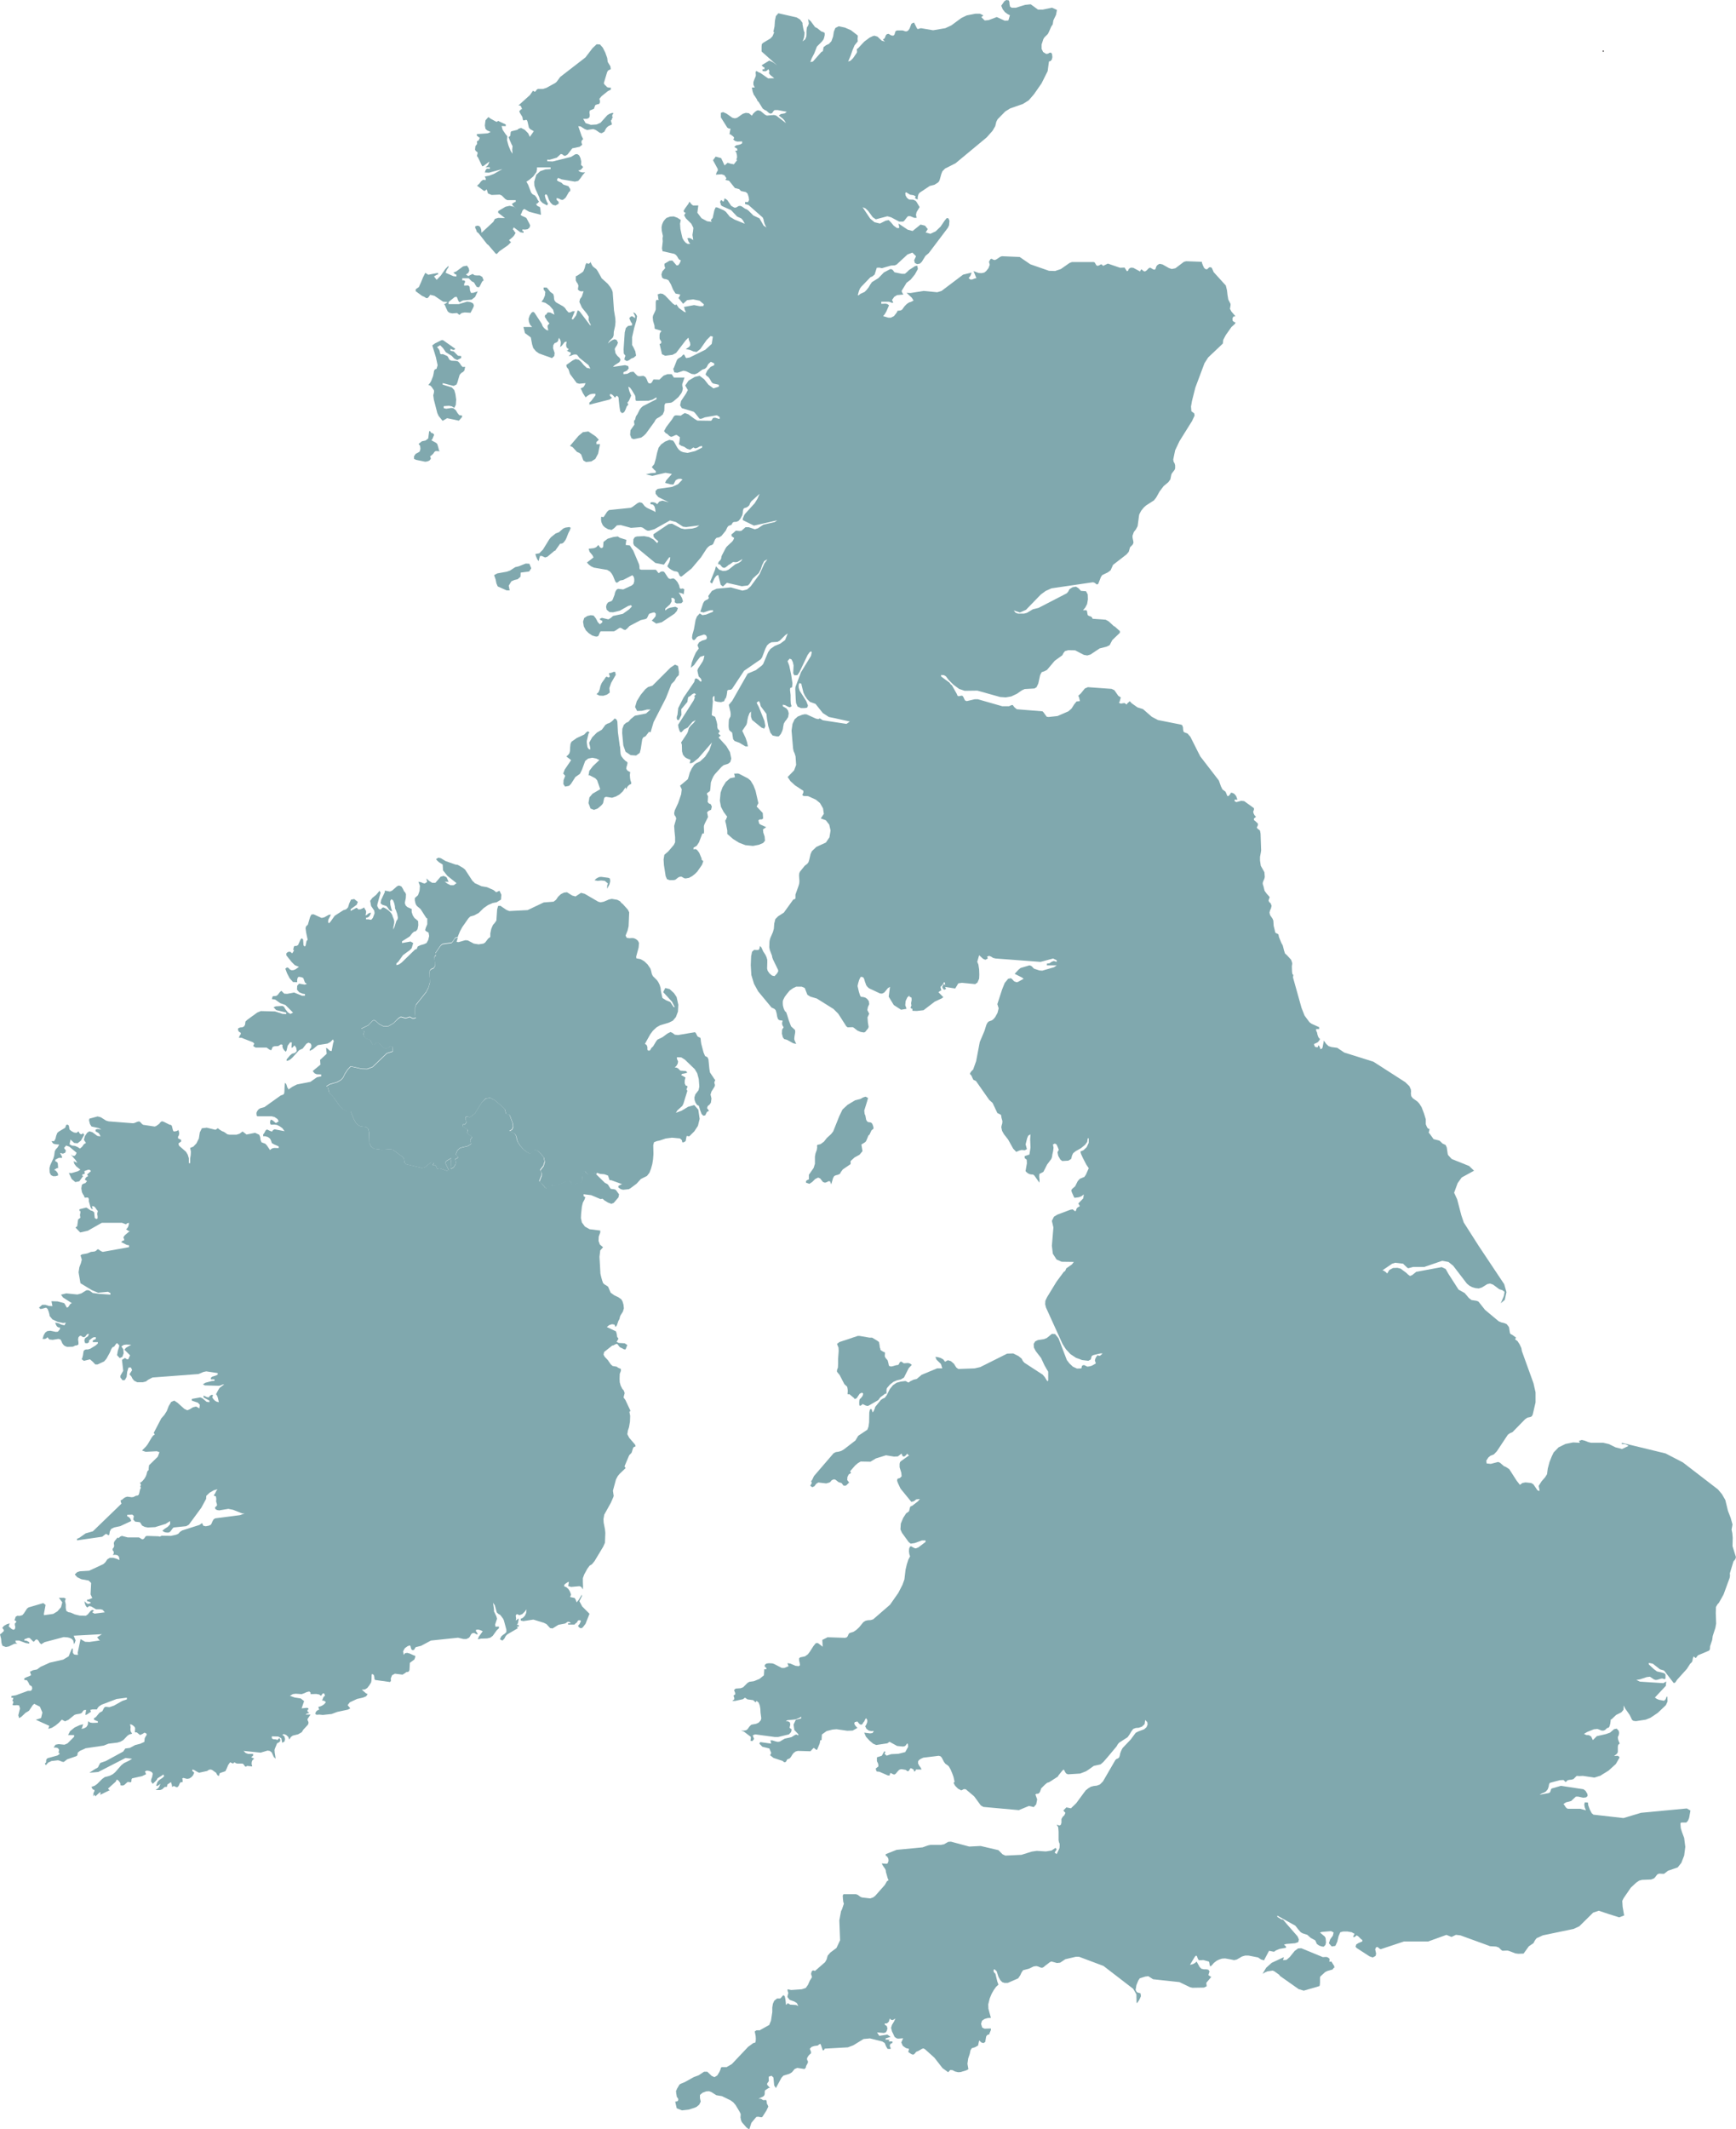 <svg xmlns="http://www.w3.org/2000/svg" width="569.29" height="698" viewBox="0 0 569.29 698"><defs><style>.cls-1{fill:#1a1718}.cls-2{fill:#80a8ae}</style></defs><title>image-8-2</title><g id="Layer_2" data-name="Layer 2"><g id="Graphic_Content" data-name="Graphic Content"><g id="data"><circle class="cls-1" cx="525.76" cy="16.76" r=".2"/><path class="cls-2" d="M426.72 638.68l7.07 2.92 1.11-.06.5.12.56.43.06.19-.06.62v.19l.12.06.43-.12.12.06.93 1.49v.57h-.19l-.12.12-.12.19-.12.19-1.73.5-.74.37-1.3 1.19-.31.31-.06.37v1.53l-.06.81-.12.37-5.15 1.49-1.67-.5-6.08-4.28-.31-.43-1.55-1.11-.56-.25-1.73.25-.74.31-.87.5 1.19-2 1.8-1.61 4-1.86-.06.25-.12.5-.12.25 1.19-.12 1.05-.93 1.61-2 1.12-.81 1.05-.06M291.62 447.8l.56.19.62-.12 1.05-.31.56-.06.31-.19.37-.74.31-.19.31.06.56.43.19.06 1.31-.1.68.19.56.43-1 1.05-1.57 3.11-1.05.62-1.19.25-1.2.52-1.12.87-.87 1-.19.25-.06.25-.06.31v1.19l-.19.06-.19-.06-1.61 1.19-.71.94-3 1.73-.43.19-.62-.12-1.19-.56v.19l-.31.25-.37.19-.25-.12-.06-.43v-.74l.06-.62.12-.31.37-.31.56-.74.19-.74-.43-.31-.74.37-1 1.49-.68.25-.06-.25-1.55-1.3-.12-.06-.37.06H278l-.06-.25.06-.62v-.43l-.06-.56-.12-.62-.93-.87-1.55-3-.87-1.05v-.56l.31-.81.06-1.19v-1.67l.19-2.6-.06-1.11-.5-1.19.81-.62 6-2h.62l3.23.56h.87l1.73 1.05.5.37.19.93.12.93.19.43-.06.25.56.43.68.37h.25l.06.43-.06.5v.5l.12.19.06.19.74.87.25.93.12.62.19.43M187.62 293.58l1.11.31 1.8-1.19 1.19.31 4.47 2.6.74.19 1.05-.19 1.73-.74.93-.19 1.8.31.93.5.43.56.37.25 1.73 1.92.43.87-.19 4.53-.31 1.36-.68 1.73.37.74.87.12.87-.06.62.06.68.31.62.5.37.74-.12 1.49-.81 3 .06.56 1.36.25 1.19.68 1.12 1.05.93 1.36.19.56.31 1.3.31.62.31.31.68.68.37.37.43.62.43.87.31 1 .12 1.11.5 2.23 1.19.74 1.36.56 1.12 1.67h.36l-.87-1.73-2.92-3.17.68-1.36 1.43.37 1.42 1.3.87 1.3.56 2.54-.12 2.23-.68 1.8-1 1.19-1.42.68-2.74.81-1.19.68-1.19 1.11-.87 1.19-1.12 2-.62 1.12.56.37.25.68v.74l.12.37.62.06.31-.37.25-.5.56-.5 1-1.67.43-.56 1.67-.81 1.61-1.19 1-.5.68.31.74.56 1.05.12 5.52-.93.31.25.56 1.12.43.25.5.19.12.5.06.68.12.81.74 2.8.5 1.19.81.43.31.68.31 3.17.19 1.12 1.49 2.23.25.25-.31.74.06.43.12.31v.43l-.25.5-.87 1.36-.31 1 .31 1.3-.19 1.36-.43.62-.62.5-.19.68.62.87-.68.37-.56 1.12-.62.12-.56-.56-.43-1.11-.5-1.61-.56-.25-.5-.74-.31-.87-.06-.87.31-1 1.05-1.36.25-1.19-.19-2.49-.5-1.86-.81-1.36-3.23-3.11-1.19-.74-1.42-.06v.56l.37.81-.12.74-.43.74-.54.51.62.06.56.31.37.43.37.25 1.73.12.5.5-.74.25-1 .19-.31.37 1.42.81-.25 1v.93l.31.68.56.19v.31l-.06.25-.25.5.31.5-1.3 4.22-.37.74-1.6 1.44-.5.81 1.86-.68 2.17-1.3 2-.56 1.33 1.53.43 3-.56 2.29-1.19 1.8-1.59 1.58-.19.06-.56-.12-.19.06-.31 1.61-.37.25-.37.19-.37-.06-.12-.68-.62-.56-2.66-.25-2 .25-2 .68-.93.19-.93.37-.25.93.06 2.74v.31l-.12 1.55-.25 1.61-.43 1.55-.5 1.3-.81 1.05-2 1-1.42 1.55-2 1.49-.56.31-1.86.19-.74-.19-.81-.56v-.5l.93-.5.37-.06-3.58-1.3-.62-.06-.5-1.49-1.19-.43-1.42-.12-1-.37-.25.56-.68-.62-.68.12-.68.31-.62.19-.56-.43-.37-.56-.37-.06-.62 1.05-.06.5.12.62v.68l-.19.62-.31.31-1.05.19-1.19.43h-.42l-.31-.19-.25-.37-.19-.31-.06-.19-1.3.06-3.86 1.47-.31-.06-.74-.25-.37.06-.25.25-.19.37-.31.43-.25.12-.62-.37-1.17-1.39-.74-.62.74-1.86.06-.87-.5-.93 1.05-1.36.43-1.42-.31-1.42-.39-.52-.68-.8-.93-.87-.5-.25-.56-.06-.5.25-.37.56-.37.37-.56-.06-1-.62-1-.87-.93-1.05-.74-1.19-.31-.8-.12-.81-.25-.62-.37-.5-1.67-.87.81-.43.37-.81-.06-1.12-.56-1.49-.43-1.19-.31-.37h-.61l-.37-.25-.37-1.36-.45-.59-2.86-2.49-1.55-.81-1.49.19-1.26 1.32-2.23 3.59-1.55 1.19h-.37L153 366l-.19.12-.12.06-.06.37.06.5.19.43.12.12.06.06-.37.68h-.06l-.25.31-.37-.06-.25.06.12.81 1.55.81-.25 1.11 1.67 1.36-.68.93.31 1.3-1 .68-2.54.62-.56.43-.37.37-.25.56-.31.81.25.31.43.37.06.37-.93.5.19.81-.06.81-.37.68-.43.5-.62.31-.19-.31.06-.74v-.87l.06-.74.12-.56-.12-.19-1.42.81-.37.43v.5l1.05 2.23-.25.06-.5.06-2.21-.78-.68.19-.25-.06-.06-.37-.37-.68-.37-.12-.43.12-.19-.12.5-.68-1.11-.12-1.92 1.55-1 .19-5-1.19-.56-.37-.19-.68-.06-.68-.31-.56-3.35-2.49-.81-.19-2.8.19-2.54-.31-.93-.62-.62-1.19-.12-3.58-.31-1.19-.68-.56-1.86-.25-.37-.19-.37-.12-.81-.93-.62-1.12-1-2.45-1.36-.06-1.11-.62-1.12-1.11-2-2.8-1.12-1.19-.43-.68-.12-.62-.12-.62-.56-.56.25-.12.81-.5 2.49-.74 1.19-.68.5-.5.25-.31.56-1.19.93-1.42 1-1.05 3.58.81 1.8.06 1.8-.68 4.66-4.47 1.92-.62v-.06l-.12-1.55-.56-.2-.74.56-.81.37-.68-.31-1.49-1.36-.68-.37-.31.12-.74.56h-.37l-.37-.43-.5-1-.37-.25-.81-.25-.74-.5-.37-.81.31-1.19-.25-.12-.74-.68 2.29-1.11 1.55-1.61h.69l1.3 1.19 1.55.81 1.55-.12 1.61-.93 1.61-1.55.81-.5 1.61.43 1.36-.43.87.5h.5l.62-.25v-.19l-.25-.25-.12-.62.06-2 .31-1.12 3.36-4.22.74-1.42.5-1.73v-.81l-.19-2 .12-1 .43-.5.87-.37.06-.12.37-.56.06-.62-.31-2.11.19-.56.25-.06.12-.19-.19-.68 1.36-2 .43-.56.56-.43 3-.43.37-.43.37-.56.37-.56.93-.31-.43 1.49.68.06 2.17-.62.81.06 2 1.05 1.55.25 1.61-.25.56-.37 1-1.3.68-.5V306l.31-1.49.56-1.3.56-.62.56-.81.25-3.66.31-1.12.74-.06 2 1.36.93.37 6-.31 5.29-2.51 3.23-.25.81-.62.66-.98.93-.87 1-.5 1-.12 1.67 1.05M200 288l.12.87-.25 1.05-.5.93-.31.5.06-.62v-.41l.06-.25.19-.43-1.05-.87-1.19-.12-1.12.12-1.05-.19.5-.5.5-.31.56-.25.62-.06 2.39.31.5.25M249.11 276.89l-2.17.43-2.49-.25-2.11-.81-1.92-1.19-1.92-1.67v-1.12l-.44-2.26-.19-.62v-.56l.25-.19.06-.19.06-.31.25-.37-1.19-1.61-.87-1.67-.37-2 .25-2.66.62-1.73 1.12-1.8 1.42-1.19 1.55-.31-.06-.25-.12-.62-.12-.31 1.19-.06.37.06 3 1.55.87.74.93 1.55.68 1.73.93 4.1-.56 1.11 2 2.11.12 1.8-.43.31h-.68l-.43.31.25 1.05.37.31 1.92.87-1.05.74.12 1.05.43 1.3.12 1.36-.62.74-1.19.5M203.32 244.68l.19 2.49.25.74.68.87.68.68.43.25.25.31-.12.68-.25.81-.06.5.25.43.31.31.74.37-.12.93.06.93.12.81.25.68v.53l-.56.25-.43.37-.37.5-.25.62-.25-.62-.87 1.3-1.05 1-1.19.68-1.3.43-2-.31-.56.31-.37 1.73-.19.31-.43.5-1.19 1-1.19.43-1.12-.43-.68-1.8.31-1.86 1-1.19 2.54-1.49-1-2.92-.62-.68-1.8-.93H193l.25-1.49 1.19-1.55 2.11-2-1.05-.5-1.3-.25-1.3.25-1 .81-1.05 2.86-.68 1.36-1.49 1.05-1.45 2.26-.62.62-1.3.25-.56-.81.06-1.3.56-1.49-.25-.12-.19-.37-.25-.12.5-1.36 2.11-3.11-1.56-1.19.62-.56.37-.5.19-.74.06-1.3.12-1.05.31-.68 1.67-1.19 2.54-1.19.56-.62.56-.43.56.31-.31.5-.56 2.39v.5l.22 1.48.37.62.56.19v-.56l-.37-1.67 1-1.8 1.55-1.55 1.61-.93 1.19-1.61.62-.37.62-.19.68-.43.62-.56.43-.5.43.12.31.37.19.5.19 3.58.62 4.59M201.89 221.29l-1.49 2.6-.56 1.67.12 1.49-.93.68-1.19.37-1.3-.06-.93-.5.68-.62.37-.93.25-1.12.43-1 .93-1.3.31-.5.31-.25.74.31.37-.37-.12-.31-.06-.19-.12-.56.74-.12.74-.31h.56l.19 1"/><path class="cls-2" d="M218.34 228.91l-4 7.81-1 3.36-.5-.19-1.11 1.45-.81.43-.31.62-.5 3.23-.31 1.19-1.19.87-1.8-.12-1.67-1.12-.74-2.11-.37-4 .06-1.42.5-1.3.68-.62.81-.37.74-.87 1.36-1.11 3.67-.74 1.49-1.3h-1.12l-1.67.43-1.61.06-.68-1.3.56-1.92 1.3-2.11 1.49-1.8.93-.74 1.42-.43 3.58-3.58 2.39-2.39 1.42-.93 1 .43.12.81.19 1.19-.06 1-.74.74-.68 1.19-1 1-1.8 4.59M167.14 193.55h-1l-2.92-1.3-.43-1-.26-1.29-.5-1.42 1.05-.56 3.11-.56 1.05-.37 1.73-1.12 1.05-.25 2.39-.93 1.19.06.62 1.49-.68 1.05-2.8.37-.06 1.36-.93.81-1.05.25-1 .43-.87 1.43.31 1.55M206.55 178.84l1.11 1.67 1.92 4.53.12.62v.56l.12.43.5.12H215l.37.31.31.5.37.31.68-.5.5-.06.43.06.31.31 1.05 1.61.37.37.43.12.87-.19.31.06.56.43.62.74.5 1 .25 1 .31.19.68-.12.5.31-.25 1.67-.37-.31-.37-.12-.87-.19.43.62.68 1.19.31 1.12-.56.56-1.55.06-.62-.37.06-.87-.31-.37-.25-.19h-.61l.12 1.12-.56 1-1.54 1.39v.62l.79-.62.81-.31 1.73-.31.81.43-.31.93-.81.93L217 204l-1.8.43-1.49-1 .31-.25.5-.56.48-.62.06-.81-.43-.43-.56.06-1.12.37-.25.31-.25.56-.31.62-.43.25-1.61.37-3.66 1.92-.81.87-.56.43-.56-.12-.56-.37-.56-.25-.43.19-1.11.74-.5.25H197l-.25.31-.25.56-.25.62-.5.25-.56-.06-1-.31-1.19-.81-.87-.87-.68-1.3-.25-1.55.37-1.19 1.05-.68 1.11-.25.93.12.74.93.62 1.19.68.74.81-.62v-.56l-.31-.06-.25-.12-.12-.19-.25-.19.81-.37 2.11.5.74-.43.82-.7 3.17-.68 2.11-1.49.87-.93-.25-.43-.93.25-2.74 1.55-2.23.54-1.19-.06-.93-.8-.19-.93.19-.81.43-.62.56-.25.56-.19.37-.37.68-1.73.12-.62.25-.62.37-.5.43-.19 1.67.19 2.8-1.3.56-.5.25-.81v-.87l-.19-.68-.43-.5-3 1.55-1 .19-.31.19-.43.37-.43.19-.43-.43-.74-1.83-.43-.74-.56-.68-.93-.56-4.35-.74-.93-.43-.74-.56-.62-.68 2.17-1.67-.37-.74-.93-1.11-.31-1 1.73-.19.74-.31.74-.74.43.68.37.31h.37l.37-.31.12-1.67 1.36-1.05 1.86-.56 1.49-.19.62.43 2.17.68-.06.43-.12.87-.06.37 1.43.19M181.9 180.51l-2.39 2-.74.25-1.11-.5h-.56l-.25.81-.19.87-.43-.5-.43-1-.25-.81 1.3-.25 1.19-1.19 2.11-3.42.56-.68 1.49-1.19 1.12-.43 1.36-1.19.74-.31 1.3-.19.43.25-.31.87-.43.81-.68 1.73-.31.62-.37.5-.31.37-.43.25-.62.06-1.69 2.38M143.87 147.5l.37.43-1.36-.06-.41.27-.37.56-.37.37-.37.31-.31.19.25.81-.43.56-.68.31-.74.12-3-.62-.68-.31v-.87l.56-.81.74-.37.56-.37.25-.87-.12-1-.5-.62 1.11-.87 1.19-.25.87-.68.31-2.39h.26l.12.12.31.5h.31l.25.12.19.19.19.25-.62 1.49-.31.31 1.49.81.43.37.19.56.19.68.19.68M195.57 145v.62h1.19l-.62 3.11-.93 1.73-1.3.81-1.73.19-.87-.5-.74-2-.62-.5-.74-.31-1.42-1.55-.87-.43 2.8-3.29 1.42-1.19 1.8-.25 2.39 1.61 1.05 1.11-.87.81M145.17 111.44l4.16 2.92-.37.31-.31.06-.93-.37v.64l1.05.19 1.42 1.42 1.05.12v.62l-1.3.68-1-.5-.81-.87-1.92-1.19-.93-1.36-.93-.93-1.05.62.25.25.31.37.25.43.12.43.12.68.37.19.43-.06.37.12 1.12.5.19.19.56 1.05.68.31 1.49.06.68.19.56.62.43.68.5.5.81-.06-.25 1.19-.43.5-.56.31-.56.62-.25.81-.5 1.73-.31.68-.93.43-3.58-.93v.5l3 .93.81.87.37 1.3.25 1.8-.12 1.73-.5 1-.81-.5-.93-.19-1.73.12v.66l.81.19 1.67-.25.68.06.81.68.56.93.56.68.93.12v.5l-1.05 1.19-3.85-.81-1.49.87-1.3-1.61-.43-.93-1.14-4.43-.19-1.42.25-1V128l-.74-1.11-.5-.5-.62-.19.56-.68.37-.62.62-1.61.19-.93.12-.74.25-.5.56-.19.37-1.19-.56-2.6-1.19-3.91.93-.68 2.11-1.05h.43M208.9 103.68l-.19 1.3-.74 2.54-.68 3v2.6l.37.62.68 1.43.25 1.42-.81.68-.74.25-.74.56-.74.31-.81-.5.12-.62.06-.25.19-.37-.56-.74-.06-1.43.37-5.52.37-1.43.74-.68 1.3-.19v-.62l-.31-.37-.25-.5-.37-.87.56-.56.43-.06.93.62v-.68l-.62-1.19.37.12.37.25.25.37.25.43M152.81 90l.74.5 1.45-.7.62.43.68.06h1.05l.81.5.43 1.12-.5.43-.74 1.49-.31.37-.68-.12-.43-.62-.37-.68-.31-.31-.5-.19-1.05-1.05h-2.11v.68h.56l.31.19.06.37-.31.56v.62l1.36-.06.43.41.12 1.19.31.81h.74l1.49-.5-.87 1.86-1.12.87-2.74.25-.37.12-.68.43h-.25l-.31-.37-.43-1.12-.19-.25-.62.12-2 1.61v.68h3.36l2.74-.81.93.12.81.31.31.31.19.56-.19.56-.93 1.8-1.92-.12-1 .19-.74.62-.74-.62-1.61.12-.87-.19-.43-.31-.19-.19-.5-1.05-.19-.43-.19-.5-.37-.37.37-.06.87-.62-1.49-.12-2.8-1.9-1.42-.37-.37.56-.31.37-.31.19-.37-.06-.56-.37-.74-.31-2.11-1.55v-.62l1.05-.74.68-1.49.68-1.67.74-1.49 1 .62 3.17-.62V90l-.37.06-.93.56.87 1.12 1.36-1.42 1.44-2.08 1.05-1.11v.56l-.25.31-.25.37-.43 1.05 2.54 1.11 1 .12V90l-.31-.06-.68-.56 1-.43 2.17-1.61 1.3-.25.56.81.19.81-.31.74-.81.56"/><path class="cls-2" d="M193.64 85.88l.43.93.37.56 1.12.87.43.62 1.12 2 .19.37 2 1.8.87 1.12.5.87.25.74.43 6 .43 2.6.06 1.19-.12 1.3-.43 1.92-.06 1.19-.25.68-1.19 1.19-.43.81.56-.56.81-.56.81-.31.68.25.43.87-.31.81-.5.74-.25.5.25 1.42.62.87.74.68.31.62-.37.74-1.55 1-.62.56 4-.56 1.03.29.19.74-.56.74-1.19.56v.62l1.3-.12 1-.56 1-.12 1 1.05.43.37.62.06 1.19-.12.68.37.43.74.31.81.31.5.68.06.43-.43.25-.5.25-.37 1.92.06 1.36-1.3 1.3-.5h1.36l.74 1.12h3.48l-.74 2.11v.56l.19.93-.19.87-.31.68-1 1.3-1.67 1.42-.68.37-1.86.19-.31.56-.06 1.92-.5 1.19-.93.74-1 .56-.43.43-.37.68-2.77 3.82-.74.74-.87.62-2.49.5-.68-.31-.43-1.12.12-1.49 1.3-1.86-.12-.74v-.56l.25-.19.12-.25.19-.81.19-.37.31-.43.81-1.61.43-.56.56-.5 4.47-2.29v-.62L214 131l-1.3.37-4 .06-.25-.19-.06-.56v-.49l-.12-.5-1.11-1.86-.56-.74-.56-.31.19.87.19.68.56 1.36-.5 1.19-.31.62-.43.5.31.62-.56.68-.37 1-.43.81-.68.37-.62-.62-.25-1.55-.19-1.73-.12-1.3-.37-.43-.25-.12-.21.27-.37.37-.37-.5-.37-.37-.37-.25-.5-.06v.56l.68.68-.81.56-6.62 1.67V132l.56-.5 1.42-1.86v-.56h-.87l-.87.19-.74.43-.74.56-.87-1.36-.74-1.61.56-.19.43-.31.31-.5.31-.68-2.11.19-.81-.25-2.17-2.92-.12-.31-.25-.81-.12-.37-.25-.37-.19-.19-.19-.31-.12-.62 2.11-1.49.93-.43 1.05.19.81.74.81 1 1 .93 1.19.25-.6-1.14-3-2.39-.56-.74-.31-.31-.56-.06-.5.06-1.05.43h-.56l.68-.5v-.68l-.37-.06-.93-.5.37-.12.12-.12.12-.37-.43-.19-.31-.5-.06-.68.19-1-.68.19-.93 1.19-.56.43.19-.81.06-.81-.19-.74-.43-.68-.37 1.19-.5.37-.56.19-.43.68-.06 1 .5 1.55-.12 1-.74.68-4.23-1.51-1.05-.74-.87-1.05-.37-1.19-.43-2.29-1.92-1.42-.5-2h2.86l-.68-.74-.37-.93-.12-1 .37-1.11.62-.93.5-.25.43.25 2.39 3.66.31.81.43.56.81.68.62.12-.25-1.11v-.5l.19-.19.19-.25.25-.19-.81-1-.12-.19-.12-.25-.43-.62-.06-.37.12-.37.37-.19.12-.25.37-.43.81.06 1.36.68-.43-1.61-1.19-1.36-1.42-.93-1.19-.31.62-.87.5-1.19.12-1.19-.56-.81v-.62h1l.62.68.56.74 1 .74.19.68.06.81.12.56.43.56.37.25 2.11 1.19.56.5.5.74.68.74.62-.06.62-.31.81-.06-1.05 2.54.43.19 1-1.3.56-1.73.62.37 3.58 4.72v-.62l-.25-.25-.19-.56-.21-.38.06-1.19-.68-1.05-1.55-1.92L190 99l.19-.93.62-.87.56-1.73-.56.06-.5-.06-.5-.25-.31-.37.19-1.19-.25-.68-.37-.5-.25-.56V90.8l.06-.31.31-.06 1.81-1.2.31-.31.43-1.05.25-1.05.37-.62.56.31.37-.19.19-.12.12-.31M199 28.53l.62.19h.68v.68l-1 .5-2 1.61-.74.87.19.74-.06.62-.31.37-.62.12-.56.25-.43 1.19-1.36.56-.12.68.12.74-.06.68-.37.43-.56.19h-1.19l.81 1.42 1.73.56 1.86-.12 1.3-.56 2.23-2.49.68-.43.87-.31.5.06-.43.68v.56h.22l-.25.43-.19.56-.25.25.12.31.25.93-1.19.56-.37.31-.37.43-.43.81-.12.25-.87.5-.62-.12-1.36-.93-.81-.31-2 .31-.81-.31-1.36-.87-.74-.06 1.11 3.23.5 1-.43.43-.12.31v.43l.25.68-.87.68-2.39.5-1.55 2-.68.43H185l-.68-.5-.43-.06-1.3 1.19-2.39.68-.74-.06v.56l1.8.06 6-1.49 1.42-.87.62-.06.62.43.43.87.25 1.12-.06 1.19.19.12.5.5-.37.5-.37.37-.43.19-.43.12.5.37.56.19.56.06.62-.06-.87 1-.68 1-.68.81-1.12.25-4.35-.74-1-.43h-.25l-.31.68.43.37 1 .43.74.68 1.61.5.61.97v.62l-.43.31-.81 1.42-.37.56-.81.62-.62-.06-.56-.31-.87-.25v.68l.19.12.28.29.19.12v.68l-1 .56-.87-.19-.74-.68-.56-.93-.43-1.19-.25-.5-.43-.19-.25.43.25 1 .43 1.05.37.62-.31.56-1.49-.81-.43-.43-.35-.38-.31-1.05-1.21-2.67-.37-1.11-.06-1.3.68-2.29 1.3-1.19 1.67-.56 1.73-.12v-.56h-4.46v.56l-.19 1-1.05 1.43L173.5 59l-.87.56.56 1 1 2.6.5.56.68.31.56.68.43.87.43.56-.25.19-.19.25-.25.19-.31.06.31.56.37.25.37.12.25.19.12.62.19 1.86-3.85-1-1.61-.93-.43.31-.25.43-.19.56-.37.62.5.37 1 .43.43.25 1.05 2 .19.5-.25.68-.62.5-.81.12-.87-.06v.56h.37v.56l-1.05-.19-2.17-1.61-.31.68.25.19.37.62.31.31-.5.87-.5.56-1.19 1 .25.19.19.25.25.19-1 1-2.86 2-.81.87-.37-.12-2.39-2.8-.43-.31-2.8-3.58-.56-.43-.19-.62-.31-.62-.06-.56.74-.25.56.12.43.43.25.68.12 1.12 3.85-3.58.56-1 1.05-.31 2.23.06-2.23-1.73v-.56l2.39-1.42 1.36-.31 1.43.31.93.74-.5-.43-.43-.37-.37-.31-.12-.25-.19-.31.87-.56.37-.12v-.56h-2.74l-.62-.31-1.19-1.19-.68-.31-2.66.12-1.19-.5-.43-1.36-.56.5h-.37l-2.23-1.67.74-.68.56-.74.62-.5.93.06v-.56l-.12-.19-.06-.06v-.12l-.12-.25 1.42-.25 1.49-.56 2.86-1.61-4.41 1.19-1.35-.06.25-.81.37-.43.43-.06.56.12v-.56h-1.41l.43-.31.37-.37.25-.5.25-.68-2 1.49-.37.06-1.36-2.86-.37-.5.25-1.05-.25-.37-.37-.19-.25-.5.12-1.12.56-.74-.06-.87.43-.19.19-.19.12-.31.19-.5L157 45l-.37-.37-.25-.12v-.56l3.58-.25.93-.43-1.19-.56-.5-.5-.2-1.08.12-1.05.1-.66.93-1.05.68.5 1.8 1 .37.06.31-.31 2.54 1.19v.56l-1.36-.06.31 1.19 1 1.49.56.68-.08 1.33.5 1.8.68 1.67.62.93-.06-.81-.06-.5.12-1.19-.31-.56-.68-1.55-.31-.87.5-.31.12-.62.06-.62.19-.31 2-.5.43-.37.81-.25 1.19.62 1.11 1.12.56 1.19 1.3-1.86-1.19-.68-.43-.5-.12-.56-.31-1.36-.19-.5-.31-.12-.68.19-.25-.06-.12-.25-.12-.74-.12-.25-.5-.81-.25-.43-.19-.56.25-.12.19-.25.19-.19h.31l-.25-.68-.19-.37-.31-.19H170l3.79-3.42 1-1.43.56.37.37-.25.25-.43.43-.25h1.6l1.19-.37 2.92-1.61.43-.37 1.19-1.61 8.26-6.39 2.29-3 1.36-1.3 1.11.06.93 1.05.81 1.61.62 1.73.19 1.36.87 1.42.12.93-.87.43-.31.5-1.11 3.7.37.56.5.43"/><path class="cls-2" d="M331.35 2.22l.37.31h1.42l3-.93 1.86-.19 2.39 1.73H342l3-.62 1.61.74-.31 1.61-.87 1.8-.21 1.33-.5.74-.72 1.65-.37.74-1.19 1.19-.31.56-.56 1.73V16l.5 1.05 1 .62.56-.06.56-.31.43-.06.37.43.12 1.05-.19.81-.43.5-.5.12-.43 3.17-2 4-2.49 3.58-1.73 2-1.92 1.19-4.16 1.45-1.61 1-2.49 2.54-.43.81-.37 1.49-.87 1.49-1.92 2.17-10.23 8.49-3.42 1.73-.87.87-.37.93-.5 1.8-.25.62-.43.43-1.11.68-1.49.37-3 2-.43.31-.31.5-.19.74-.06.93-.74-.43-.17-.11.31-.5-.71-.4-1.19-.19-1.3-.81-.25.37.12.74.43.74.68.56 1.43.06.74.37.31.37 1 1.67-1 1.67-.19.87.19 1h-.74l-1.36-.56h-.68l-.37.37-.87 1.12-.37.31h-1.3l-2.66-1.42-1.22-.34-3.79 1-1-.68-1.55-2.11-.87-.81-.93-.37 2.49 3.73 1.42 1.19 1.8.43 1.86-.93 1-.19.81.81.81 1 1.12.81.74-.06-.25-1.42 3 2 1.61.43 2.6-2.11 1.49.37.87 1.11-.68 1.12 1.55.43 1.73-.81 1.61-1.55 1.36-2 .68-.81.56.12.31.81-.12 1.42-.37.81-6.31 8.36-1.05.87-1.19 1.92-.62.62-.93.19-.74-.37-.25-.87.62-1.36-1.19-1.19-1.61.62-3.59 3.32-.62.25-1.19.06-3 .87-.87-.19-.81.06-.31 1-.38 1.2-.74.62-.62.25-3 3.11-.43.56-.37.87-.37 1.36.25.06.62-.5 1.36-.62.68-.68.68-.87.5-.87.56-.81 2.11-1.3 1.8-1.86 2-1.05.37-.06.5.25.62.81 2.39.5h1l.74-.62.62-.62 2-1.3.74-.12.17 1.09-1 1.8-1.36 1.67-1.36 1.05-1.61 2.66.12.43.19.31.12.25.19.19-2.11.19-.93.56-.74 1.05.43.81-.37.12-1.05-.37H289v.68l1.36-.06.62.12.56.43-.87 2-.5.87-.56.68 1.73.5h.81l1-.5.74-.93.37-.56v-.25l1.05-.12.5-.25.87-1.19.68-.68.74-.5.62-.19.87-.43-.59-.94-1.71-1.6 1.3.06 4.28-.68 4.47.43 1.42-.43 7.07-5.34 2.8-.68-.37 1-.25.37-.37.43.62.5.62-.06.62-.25.68-.19-.93-2.29 1.67.62.93.06.93-.19.62-.5.74-.93.43-1.12-.25-1 .5-.87.37-.12.5.31.56.12.56-.25 1.19-.81.56-.19 5.83.25 3.48 2.39 6.13 2.14 2 .06 1.86-.62 2.86-2 .81-.31h7.18l.31.19.5.87.43.19.56-.19.37-.25.37-.06.5.5 1.55-.74 4 1.36 1.49-.06.74 1.19.37-.12.31-.68.62-.37.81.06 2.23 1.2.31-.68.37.12.43.43.5.12.5-.31.81-.81.43-.12.93.56.56.12.29-.43.12-.5.31-.5.43-.31.43-.19.93.19 2.11 1.19.93.31 1.19-.25 2.8-2.11.74-.19 5.15.19v.31l.31.81.37.81.43.43.56.12.74-.68h.62l.31.37.5 1.19 4 4.41.37 1.49.19 1.61.25 1.49.74 1.43v.5l-.19 1.12.5.93 1.3 1.49-.68.12-.31.62.06.74.43.37.56.25-.31.5-1.05.93-1.89 2.68-.81 1.55-.12 1.19-4.84 4.59-1.19 1.86-3 8-1.11 4.41-.31 1.8.12 1.55.93.68.12.74-.74 1.57v.06l-4.22 6.76-1.42 3-.62 3 .12.74.31.5.19.68v1l-.19.5-.87 1.12-.19.43-.31 1.55-.68.93-1.55 1.3-1.31 1.74-1.12 2-.74.93-2.6 1.67-.74.68-.81 1-.5.93-.19.43-.5 3.73-.56 1.05-.68.87-.43 1.19v.62l.25 1.19.06.5-.25.62-.87.87-.43 1.49-.74.87-4.41 3.42-.81 1.8-.93.68-1.8.87-.43.62-.87 2.23-.43.25-.37-.25-.37-.31-.56-.19-2.54.37-11 1.61-.19.06-1.8.81-1.61 1.19-4.84 5-2 .87-2-.68.56.74.81.31h2l.93-.25 2-1.19 1.8-.43 9.25-4.78.5-.56.43-.81 1-.62 1.12-.19.81.5.81.87 1.67.12.56 1.05.06 1.61-.26 1.52-.62 1.19-.74.87h1.12l.19.25.19 1.11.12.31.5.25.43.12.31.19.31.56 4.28.31 1 .56 1.61 1.49.37.19 1.67 1.49v.56l-2.49 2.39-.87 1.67-1.05.5-2.23.56-3 2-1.05.31-1.11-.19-2.86-1.49-2.23-.06-1.11.31-.5.62-.37.74-2.49 1.8-2.54 3-.81.43-.93.31-.5.93-.62 2.8-.56 1.19-.68.43-3.23.19-.93.43-1.61 1.12-1.86.87-1.8.31-1.8-.12-7.51-2.1-4.16.06-1.82-.62-1.61-1.19h-.06l-1.68-1.65-1-1.3-.62-.37-.93-.06v.5l2.74 2 .43.62.37.25 1.61 2.86.25.62.37.12.93-.19.31.06.31.43.25.56.25.5.56.25 2.66-.62h1l8 2.29h2.23l.81-.37h.43l.5.68.81.68 8.43.68.31.31.81 1.12.31.37.56.06 2.92-.31 3.58-1.55 1.05-.93.81-1.3.81-1 1.11-.12-.25-1.05-.12-.37-.19-.31.81-.74 1.36-1.67 1-.43 7.75.56.93.43 1.3 1.86.81.5-.37 1.36-.25.43.62.25 1.19-.19.74.5.19-.37.5-.43.31-.31.62.68 1.92 1.36 1.8.56 2.92 2.54 2 1.05 7.51 1.49.43.19.25.68.06.81.12.62.31.25 1 .37.93 1.05 2.66 5.29.62 1.19 6.08 7.89.68 1.92.5 1 1 .74.25.56.25.62.19.31.43-.19.31-.37.25-.37.12-.25.56.12.56.31.56.68.43 1.19h-.93v.5l.56.31 1.61-.43 1 .12 3.17 2.29v.56l-.25.56.12.56.31.62.5.56-.68.5v.56l.43.31.87.81v.56l-.37.74.25.37.43.31.37.31.19 1 .19 5.52-.12.81-.25 1.3v1.19l.25 1.73 1.19 2.11.12 1.49-.06.37-.12.37-.12.31-.19.37-.19.62.06.5.19.56.12.5.25 1 .62.87 1.05 1.19-.37 1.12.19.5.5.43.31.81-.19.81-.31.68-.19.74.19.81.81 1.19.25.62.12 1.73.43 1.73.12.5.19.12.62.31.19.12.06.25.12.62.81 2 .43.74.19.74.25 1 .31.93.5.43.19.19 1.3 1.42.31.87.06.5-.06.31-.06.5.06 1.8.12.74.31.25-.12.81 2.8 10 1 2.54 1.61 2.17.68.5 2.49 1.12v.62h-1v.37l.06.25.25.5.12.62.19.62.25.5.43.43-.43.68-.43.43-1.12.5.12.56.25.37.31.12h.5l.12-.12v-.25l.06-.19.25.06.12.19.19.37.12.37-.06.19.56-.12.25-.37.43-2.29.81 1.12.74.68.93.31 1.92.25 2.29 1.55 9.56 3 10.43 6.7 1.36 1.3.5 1.12.06.68-.06.62.12.87.5.68 1.55 1.11.62.68.74 1.19.74 1.92.62 2v1.61l.19.5.25.56.31.37.5.19-.19.81-.12.31.37.43.93 1.3.31.43 1.92.5.43.37.56.56 1.05.5.37.81.31 2.11.12.37 1.19 1.3 5.71 2.29 1.61 1.55-4.05 2.22-1.32 1.84-1.16 3.15 1 2.17 1.36 5.21.81 2.39 4.9 7.69 8.36 12.54.74 2.6-.56 2.54-.31.25-1 .87 1-2.39.25-1.36-.74-.56-1-.31-2-1.49-1-.37-.93.19-1.8 1.11-1 .31-1.12-.12-1.05-.31-.93-.5-.81-.68-4.47-5.83-1.54-1.24-1.61-.31-.5-.06-5.83 2h-3.66l-1.61.43-.31-.19-1.19-1.11-.12-.19-2.66-.31-1 .31-3.17 2.17.43.12.37.25.43.31.31.37.74-1.19 1.19-.62 1.42-.06 1.05.25 1.92 1.42.5.5.68.5.74-.31 1.3-1.05 8.36-1.55 1.3.62.87 1.55 3.35 5.21 2 1.12 1.42 1.67.81.62 1.61.25.68.25 2.17 2.74 4.47 3.73.87.37.87.19.87.37.74.93.12.56.12.81.12.68.25.31.43.19 1.3.93-.31.56.81.62.68 1.05.56 1.19.19 1.05 3.79 10.49.68 3v3.29l-.93 4-.31.56-.5.25-.93.19-.74.5-4.14 4.24-.87.37-.68.5-3.58 5.4-1 1.05-1.11.43-.68.56-.68 1.05.12.93 1.36.12 2.39-.62.62.25 1.3 1.12.62.25 1.12.74 2.39 3.73 1.11 1.42.81-.62 1-.19 1.86.19.74.43 1.3 1.92.68.31v-.5l-.25-1.19.93-1.49 1.19-1.36.62-1 .25-1.86.56-2.11.74-1.86.62-1.3 1.61-1.67 2.29-1.12 2.49-.5 2.23.12-.31-.62.93-.31 1 .25 1.05.43 1 .25h4l1.86.43 2.11 1.05 2.17.56 2.11-1-.43-.31-.56-.25-.62-.06-.56.06V473l14.34 3.48 5.65 2.92 11.54 8.88 1.3 1.55 1.11 1.92.87 3.58.87 2.23.62 2.23-.31 1.67.25 1.19.12 1.49-.06 2.74 1.12 3.58-.19.68-.62.74-1.19 3.91.06.74-.12.74-2 5.46-1.49 2.66-.5.56-.5.87-.06 2 .12 3.42-.25 1.42-.87 2.66-.19 1.36-.68 2-.06 1-.25.43-3.66 1.55-.74.93-.68-.56-.25.62-.19 1-.37.5-.31.25-1.11 1.73-3.23 3.58-.56.87-.5.19-3.17-4.1-1.36-.43-2.35-1.84-1.3-.25v.5l1.67 1.55 1 .74 2.11.5.5.25.19.31v1.19l-.19.31-.93-.25-.56.12-1 .31-.56.06-.56-.19-1.3-.87-1.05.12-2.23.74-1.19.19 1.19.56 7.69.5.93-.56-.12 1.43-3.6 3.85.62.43.74.31 1.67.31.5-.5.31-.81.25-.06.06 1.61-.54 1.2-2.66 2.52-2.39 1.61-1.55.62-3.23.5-.87-.12-.43-.37-.74-1.55-1.49-2.11-.43-1-.12 1.43-.68.81-1.73.87-1.43 1.36-.37.19v.37l-.12.93-.25.87-.25.43-.5.12-.74.68-.5.19h-.56l-1.05-.43-.43-.12-1.12.12-2.17.87-1.05.62.74.37.87.06.74.43.56 1.19 1.3-1.3 3-.68L528 568l1.3-1.12.87-.19.68.74.12.68-.12.68-.25.56-.06.12.06.62.19.62.37.87-.5.43-.12.62v1.73l-.19.43-.37.37-.68.5 1.19-.06.43.25.19.31-1.22 2.13-2.39 2.17-2.11 1.3-.56.37-2 .62-3.73-.56-1.19.06h-.06l-.62-.06-.19.06h-.12l-.06.12-.87.87-.68.19-.62.06-.62.12-.62.62-.74-.68h-.25l-1 .06-3.23.87-.25.5-.12.74-.31.87-.62.74-.68.37-.68.25-.68.43 3-.56.37-.19.25-.56.12-.5.25-.25 3-.87 7.38 1.12.68.5.62 1.05.06.68-.5.43-.93.12-1.67-.37h-.74l-1.55 1.45-1.67.43-.87.56.37.43.31.5.37.43.43.19h4l1.92.5-.37-.87-.19-1 .19-.74 1 .06.12.93.5 1.36.62 1.19.56.5 9.87 1.12 5.77-1.73 15-1.42 1.19.68-.43 2.39-.19.5-.19.43-.31.37-.25.25h-1.67l-.25.25.12 1.61.37 1.19.74 2 .37 2.92-.37 2.86-.93 2.39-1.19 1.49-3.17 1.09-1.3 1h-.57l-1-.06-.56.19-.43.5-.37.5-.37.37-.93.37-3 .12-.93.25-.93.62-1.8 1.67-2.39 3.48-.43.87.12 1.92.5 2.86-1.61.62-3.58-1.12-3.11-1.05-1.86.62-4.53 4.47-1.86.87-10.12 2.11-1.73.81h-.19l-.56.68-.43.74-.12.31-1.55 1.05-1.73 2.39-1.73.06-.93-.12-2.11-.81-.5-.12-1.67.06-.37-.25-.81-.81-.87-.31-2-.12-.81-.31-8.88-3.23-1.49-.19-.12.06-1.34.64-1.67-.68-6 2.17h-7.94l-7.57 2.51-.37-.12-.43-.37-.37-.25-.43.19-.25.62.31 1.42-.19.74-.93.5-1.05-.37-4.22-2.74-.37-.43.25-.74.68-.43 1.3-.56V636l-.43-.31-.93-.93-.56-.31-.19.25-.56.37-.37-.12.5-1-.5-.25-.43-.25-1.4-.24h-1.43l-.93.25-.56 1.3-.43 1.8-.62 1.36-1.19.19-.93-1.05.43-1.3.87-1.19.25-1.05-.81-.43h-.13l-2.86.25-.68.19 1.61 1.36.25.5.12 1.42-.19.81-.56.56-.62-.06-.87-.31-.74-.5-.24-.53-.31-.68-1.49-.81-1.12-1-1.55-.5-.62-.37-.81-.93-.93-1.19-5.16-2.88-.74-.43v.43l.43.25.87.56.56.06 1.19 1.42 3.58 4.1.43 1-.19.87-1.05.37-3 .25-.68.25.37.25.31.31v.43l-2.11.37-1.19.5-.5.37-.19.06-1.55-.31-1.49 2.8-.12.31h-.06l-.93-.25-1-.68-3.17-.62h-1.05l-1.05.31-1.73 1-.87.19-1.19-.25-1.73-.31-1.05.06-.93.31-.87.43-.06.06-.81.62-.68.8-.5.37-.19-.5-.12-.74-.12-.37-1.8-.5-1.19.06-.37-.06-.19-.31-.06-.06-.31-.87-.25-.25-.43.37-1.61 2.66.62-.12.56-.19.5-.31.5-.43 1 1.8.56.56.87.19h.74l.68.12.37.56-.37 1.19.68.5.31.06-1.67 2 .12 1.12-.87.43-3.79.06-.81-.19-3.48-1.67-8.63-.93-1.55-1-1 .12-1.8.56-.5.74-.62 1.55-.25 1.55.43.74 1.19.37.12.93-.5 1.12-.68 1.05h-.25l-.06-2.8-1.05-1.8-9.75-7.5-8-3h-1.06l-2.66.62-.8.19-1.67 1.12-1.05.12-1.8-.5-.5.19-1.12.87-.19.12-.81.68-.43.19-.5-.06-.87-.37-.56-.12-.87.12-1.55.74-1.92.5-.5.74-.43.93-.68 1-3.42 1.49h-1.05l-.74-.25-.62-.62-.62-1.11-.56-1.73-.19-.31-.19-.06-.06-.12-.19-.19-.25-.06-.12.12-.06.37.06.37.56.62.62 2.54.37 1-.81.74-.74 1.05-.68 1.19-.62 1.49-.5 2 .06 1.42.81 3-1.05.06-1.05.31-.81.56-.31 1.05.37 1.19.74.37 2.11-.06v.5l-.5 1.19v.25l-.43.06-.37.25-.25.37-.31 1.8-.56.37-.68-.19-.74-.68-.37 1.67-1 .56-1.05.31-.43.68-.25 1.19-.5 1.49-.25 1.73.31 1.8-.68.37-1.86.56-.81.06-1.05-.25-.81-.43-.74-.06-.68.74-1.85-1.34-2.66-3.42-3.11-2.8-.5-.25-.43.12-1.19.68-.43.19-.31.12-.62.74-.37.19-.5-.12-.5-.31-.67-.47.12-.25.19-.74-1-.25-1.05-.74-.5-1.12.62-1.36-1.67.12-.5-.12-.62-.43-.25-.5-.25-.56-.37-.74-.31-1.19.31-1 .62-1 .5-1.05-.87.5-.5-.06-.5-.43-.19.62v.19l-.37.5-.5.31-.56-.06v.43l.68.5.19.74-.19.74-.37.56-.62.19-2.23-.19.74 1.12 2.65-.4 1.05.74-1.61.5v.5l.37-.12.93.12-.37.5h1.3v.5l-.5.19-.31.37-.06.5.25.5v.43l-1-.06-.5-.87-.43-1.05-.81-.5-4-1-2.11.19-3.36 2.06-1.8.68-7.63.43v.12l-.12.25-.25.19-.25-.06-.68-2h-.31l-.31.19-.25.25-.25.06-.93.12-.93.31-.56.62.37.93v.56l-.31.25-.43.43-.37.56-.19.43.06.5.25.43v.42l-.62 1.19-.06.43-.43.5-2.39-.37-.87.37-.87 1.05-.81.5-2 .62-.62.68-1.84 3.38-.56-.87-.25-2.6-.62-.56-.93.31v.62l.06.81-.56.8v.43l.25.25.68.81-.37-.06-.31.19-.56.37-.43.31-.06.56v.62l-.19.5-.37.31-1.49.68h.5l.37.06.68.43h.25l.5-.06.25.06.12.31.12.93.19.25.25.62-.62 1.3L250 694l-.37.12-1-.19-.56.06-.31.31-1.35 1.62-.56 1.73-.12.37-.43-.19-.5-.37-1.36-1.55-.25-.37-.19-.54-.17-.87.06-.62V693l-.37-.74-1.3-2.17-.74-.87-.93-.68-2.8-1.36-1.86-.31-1.55-1-.81-.31-.93.06-1.19.43-.87.74v1l.25 1.19-.5 1-.81.68-.68.31-1.92.62-2.23.25-1.73-.68-.5-2.17.43-.06.37-.12.19-.31v-.33l-.12-.37-.19-.19h-.1l-.25-1.36-.06-.8.19-.31.06-.25.87-1.49.37-.25 1.36-.56 3-1.67 1.55-.56 1.8-1.19h1.05l1.42 1.36.93.43.93-.56.68-1.12.31-.68.19-.68.25-.25h1.61l1.73-1 5.34-5.65 1.67-1.22.68-.19.12-.37.06-.87-.06-.93-.3-1.44.5-.37.74-.06.31.06 3.23-1.8.12-.37.43-1 .43-2.86v-1.49l.19-1.19.43-1 .93-.74h1l.31-.25.62-.74.31-.06.31.37.19.87.12 1 .06.87.31-.19.12-.12.12-.25.87.5 1.92.12.74.37-.5-1-.81-.5-1.55-.56-.74-.93.12-.68.19-.62-.25-.74v-.5l1.19.25 3.48-.25 1.3-.43.74-1.05.56-1.3.74-1.19-.31-1.05.19-.81.43-.37.68.19 3.29-2.86.5-.87.37-1.3.87-1 2-1.49 1.19-2.54-.25-6.51.56-3 .31-.62.62-1.86-.19-.56-.12-1.05-.06-1.05.25-.43h4.1l.56.19.93.68.5.19 2.66.31.93-.31.68-.5 3.17-3.58.25-.43.25-.43.25-.43.5-.25-.31-.74-.56-2-.06-.56-.19-.43-.81-1.19-.31-.62 1.55.12.37-.12.31-.81-.06-.74-.37-.68-.5-.31v-.5l3.58-1.42 8.51-.81 1.73-.62.87-.19h3.36l1.05-.19 1.42-.81.87-.06 6 1.61 3.73-.19 5.83 1.36 1.36 1.36.93.43 5.27-.25 3.36-1.05 1.67-.25 3 .19 1.86-.31 1.3-.87.37.5-.68 1.05.68.5.74-1.55.19-.5.06-1-.06-.43-.19-.43-.12-.68v-2.8l-.12-1.42-.5-.87.87.31.5-.25.19-.68v-1.19l.37-.68.62-.62.31-.74-.68-.74 1-1.05 1.49.31 1.73-1.67 3.11-4.22.87-.68.81-.5.93-.25 1.05-.12 1-.37 1-1 4.1-7.07.37-.31.5-.19.37-.37.19-.62.12-.62.25-.68.31-.68.25-.43 2.66-2.8 1.61-2.17.81-.43 2-.74.74-.68.37-.87-.12-.8-.68-.68-.19 1.36-.87.81-1.05.37-.93.06-.87.31-.62.81-.62 1.05-.62.87-2.77 1.79-.43.5-.43.74-3 3.58-1.36 1.55-.87.74-2.23.5-1.68 1.21-.87.56-1.92.74-4 .25-.56-.25-.37-.5-.25-.56-.25-.25-.43.37-1.22 1.52-.25.43-2.75 1.77-.12.06-.62.19-.74.62-1.19 1.19-.12.31-.31.87-.23.33-.31.25-.68.06-.25.19v.06l.56 1.55-.31 1.61-.81.93-.93-.25-.68-.12-3.29 1.36-11.6-1.05-.87-.5-.81-1.11-1.36-1.86-2.75-2.32-.62-.06-.87.43-1.05-.56-.93-.93-.43-.74-.06-.31.06-.12.12-.06.12-.06-.31-1.42-.12-.43-.37-1-.5-1.19-.56-1-.37-.37-.81-.56-.43-.56-.74-1.42-.37-.43-.62-.19-1.49.19-3.58.43-.68.31-.62.37-.37.43-.06.74.37.74.5.68.31.62h-1.92v.25l-.25.31-.25.12-.12-.37-.12-.31-.31-.19-.37-.19-.31-.06-.12.19-.43.68-.25.12-.31-.06-.43-.37-1.24-.22h-.41l-.5.19-.5.5-.68.81-.43.25-.43-.12-.56-.31-.37-.06-.19.81-.62-.06-2.74-1.19-.81-.06-.19-.25-.06-.19-.12-.56.87-.68-.06-.81-.43-.93v-1.24l1.55-.5.19-.25.5-.93.31-.37.31.56h-.31v.39l.31.25.31.31 1.49-.5 2.39-.12 2.23-.56.93-1.67v-.47l-.06-.43v-.12l-.25-.12-.5.68-.43.25-.5.06-1.86-.19-2.49-1.37-.68.5-3.67.56-1-.43-1.19-1-1.19-1.3-.56-1.33 1.92.25.81-.12.43-.68-.81.06-.87-.19-.74-.56-.43-.87.19-.19.25-.5.25-.68v-.68l-.37-.56-.25.25-.37.81-.25.25-.37.62-.31.19-.5-.12-.37-.37-.43-.56-.87.19-.19.5.37.68.68.74-1.55.87-1.8.06-3.48-.5-1.34.11-1.67.43-.25.06-1.55 1.11-.12 1.86-.37.06-.12.12v.36l-.12.56-.87 2.11-.37-.12-.68-.56-.31.25-.81.87-4.1-.12-.74.19-.68.5-.43.56-.37.62-.43.56-.87.37-.37.74-.43.19-.25-.06-.43-.37-3-1-1.12-.87.37-.74-.62-1.49-2.29-.56-1-1.03.31-.5 3.58.5-.06-.25-.12-.56-.12-.25h.68l1.19.37.68.12.62-.12 1.55-.93 2.23-.5 1.19-.74.43-.12.62.31v-.43l-1.3-1.36-.25-1.8.74-1.55 1.73-.43v-.62l-.5.37-1.36.56-2.6.25-.56.37h.74l.56.31.19.68-.25 1.12.68.56-.19.87-.68.74-3.58.87h-1.05l-6.45-.87-.81.31.43 1.19-.5.68-.68-.06.12-.81v-.5l-2.29-1.73-.93-.31H244l.68-.12.5-.37.56-.81.62-.62 1.61-.31.81-.37.68-.74.19-.68-.25-1.92-.06-1.19-.19-1.12-.37-.93-.68-.56-.31.5-.81-.74-1.86-.25-.81-.56-.68.5-2.54.56h-.93l.31-.31.31-.19v-.56l-.12-.31-.12-.25.12-.25.43-.25V555l-.37-.93.5-.5 1.67-.12.81-.31 1.42-1.42.62-.37 1.42-.19 1.86-.74 1.49-1.19.12-2h.68v-.43l-.56-.5.06-.5.5-.43.81-.12 1.19.06.56.19 2.49 1.3h.87l1.36-.56-.37-1 .93.12 1.73.74 1.05.12.43-.31-.12-.74-.19-.81v-.72l.37-.31L264 543l.93-.68.62-.81 1.19-1.86.81-1h.68l1.55 1.19-.12-2.23 1.73-.87 5.77.19.56-.19.31-.43.19-.5.31-.43 1.36-.43.93-.62.93-.87 1.36-1.67.68-.43.74-.19 1-.06.81-.25 5.52-4.78 2.74-3.91 1.36-2.66.62-1.73.37-3.17.43-1.8.5-1.55.56-1.05-.25-.74-.12-.93.06-.87.31-.68.37-.06 1 .56.5.12.81-.31 2.39-1.8v-.5h-1.19l-2.39.87-1.3.19-.68-.56-2.17-3-.5-1.11.12-1.92.81-1.92.93-1.42.87-.62.12-.19.25-1.05.12-.31.12-.12.5-.19 1.92-1.49.62-.74-1.19.12-.81.62-.81.19-3.55-4.35-.87-1.86-.25-.74.12-.62.81-.25.56-.56-.12-1.19-.37-1.19-.18-.59v-1.12l.12-.5.25-.31 2.8-2-.37-.12-.12-.12-.12-.31-.56.62-.5.37-.5-.12-.37-.87-1.19.93-1.3.06-2.6-.43-3.35 1.05-.81.5-.93.56-3.23-.06-.93.56-.87.74-1.67 1.92.19.19.12.37-.74.43-.43.87-.06 1 .62.8-.62.62-.31.31-.37.12-.56-.06-.62-.81-1-.31-.93-.74-.5-.19-.56.19-.37.25-.25.37-.36.24-1.05.31-2.6-.31-.68.43-.62.81-.68.31-.68-.5.43-.68.06-.37-.19-.43.31-.37.62-1.3 6.45-7.5.74-.37.87-.12.87-.25.87-.5 3.79-2.92.93-1.55 3-2 .37-1 .19-1.36.06-3.23.19-.93.31-.31.31.19.12.5.19.5.37-.56.37-.93.06-.31 1.86-2.29.5-.37.81-.37.62-.81 1-2 1.05-1.3 1.19-.81 1.36-.37 1.49-.19.37.12.37.25.37.12.56-.43 1.05-.5 1.05-.25 1.61-1.36 5.09-2.11H309l-.43-1.42-1.46-1.42-.37-.93.87.12.87.25.87.5.56.74.93-.5 1 .31 1 .87.74 1.19.68.5 5.34-.19 1.86-.43 8.82-4.41 2-.06 1.73.87 1 .81.43.81.5.56 6 3.91.68.81.62 1 .31.37.19-.31v-2.85l-.56-.93-.68-1.19-1.11-2.39-1.73-2.23-.62-1.19-.06-1.19.5-.81.87-.43 2-.31.93-.37 1.67-1.36 1.05.06 1.11 1.36 2.74 7.17.87 1.12 1.11 1.05 1.36.62 1.42-.06.06-.19.06-.31.12-.37.37-.19h.37l.74.37.31.12.74-.12.68-.19 1.3-.74-.31-1 .19-.68.31-.56.43-.5.37.25.43-.06.37-.31.43-.43h-.68l-2.39.56-.5.31-.31 1.12-.81.43-.5-.06-1.55-.19-2-.74-1.8-1.19-1.49-1.61-1.11-1.73-5.44-11.98-.25-1.05.06-1.12.56-1.19 3.11-5.09 2.39-3.23.43-.25.37-.87 1.86-1.3.62-.81-4-.06-1.67-.74-1.22-1.9-.31-2.6.5-6-.5-2.17.68-1.36 1.12-.68 4.28-1.61.74-.12.62.5.31.12.19-.31.12-.5.37-.43.43-.25.31-.19-.5-.87 1.61-1.67.19-1.3-.81.62-.81.31-1.42.19-.19-.25-.74-1.67-.12-.62.31-.43.5-.43.43-.37.87-1.73.68-.74 1.49-.62.5-.74.93-2.11-.81-1.19-1.12-2.17-.62-1.36-.19-.74 1-.43 1.05-1 .68-1.42v-1.49h-.31l-.19 1.19-.68.93-1.36 1.12-1.67.93-.87.68-.37.73-.31 1.19-.93.56-2 .12-.62-.5-.68-1.19-.25-1.19.43-.81-.37-.93-.37-.81-.56-.31-.62.31.19 1.05-.12 1.12-.25 1.05-.12.87-.25.68-1.36 1.8-.81 1.61-.43.81-1.3.68-.06.87.12 1.11-.06.87-1.61-2.29-.43-.37-.81-.05-.62-.19-.56-.37-.5-.5.19-1.19.25-1.36-.06-1.19-.68-.56V379l1.55-.5.37-2.29-.12-2.74.12-1.61-.74.43-.37.87-.5 2 .43 1.55-.68.37L335 377l-.74.19-1 .43-1-1.05-1.67-3-1.36-1.73-.62-1.12-.25-1.19.12-.62.19-.62.06-.74-.31-1.11-.12-.81-.12-.19-1.12-.56-1.55-3.29-1.11-1-4.35-6.2-.81-.37-.19-.31-.5-1.11-.5-.56.31-.62.5-.56.25-.19 1-2.8 1.19-6.27 1.55-3.66.62-2 .37-.68.37-.37 1.05-.38.5-.37.62-.74.74-1.36.37-1.49-.43-1.36 1.55-4.78.87-2.17 1.12-1.36.93-.19.5.43.5.56.74.31.5-.06 1.92-1.05-.56-.43-2.39-1.19 1.26-1.36.68-.56 2.92-.87.56.19.37.31.25.31.37.31 1.73.56.93.06 3.85-1.12.87-.62h-3.23v-.56l.87-.12.74-.5.68-.25.93.31v-.56l-1.19-.56-.19.06-3.91 1.05-14.74-1.11-.81-.19-.68-.43-.68-.25-.68.31.12.12.06.06v.06l.12.31-.81.43-.74-.31-1.3-1.19-.62 2.17.37.87.25 1.61.06 1.73-.06 1.3-.56 1.3-.74.5-4.35-.43-1.19.19-1 1.67-3.29-.5.12.43h.06l.12.19-.43.25h-.31l-.31-.37-.25-.5.56-1 .19.12.25.37-.06-.62-.06-.25-.19-.25-.56.93-.68.68.19.87.12.31-.31.06-.68.5 1.61 1.61-.43.37-2.39 1.12-3.66 2.8-2.23.25-1.42-.06v-.62l-.19-.06-.19-.06-.12-.12-.12-.19.12-.25.12-.31.06-.06-.12-.81.19-1.05-.06-.8-.68-.31v-.37l-.68.62-.56 1.19-.12 1.36.43 1.19-1.8.31-2.39-1.55-1.67-2.74.43-3.23-.68.43-1.19 1.43-.74.37-.68-.06L285 324l-.5-.43-.43-.56-.43-1.19-.25-.87-.31-.56-.74-.19-.25.31-.37.81-.31 1.05-.19.87.43 1.86.37 1.19.31.5.74.06.68.19.62.43.56.74.12 1-.43.93-.19 1 .62 1.19-.56 1.19.12 1.67.25 1.49-.31.68-.25.19-.25.37-.31.37-.43.19-1.12-.19-1-.43-1.11-.87-.43-.25-1.67.06-.43-.31-2.66-4.16-1.55-1.55-5.46-3.42-2.11-.62-1-.62-.87-2.23-1-.43h-1.8l-1.05.5-1.12.81-.87 1.05-.74 1-.37.74-.19.43-.06.43v.62l.06.68.25.93.37.81.43.37.31.87.56 1.86.74 1.92 1.3 1.19.06.68-.25 1.49-.06.74.06.37.56 1.3-1-.25-2-1.11-.93-.25-.43-.56-.31-1.19.06-1.36.5-.74-.31-.5-.19-.5v-.56l.19-.62-.87-.12-.37-.12-.31-.31-.25-.74-.19-1.11-.31-1.05-.43-.43-.93-.43-4.39-5.3-1.36-2.49-.87-2.86-.19-3.23.12-2.92.31-1.49.68-.62.93.06.56-.06.19-.25.25-1 .43.43.43.93.19.43.71 1.07.37.8.25.87v.87l-.06 2 .19.74.62.87.81.68.81.19.81-.87.19-.37.19-.25V318l-1.67-3.42-.25-.68-.12-.68-.06-.12-.62-1.61-.19-.93.06-1.8.07-.51.19-.68.87-2 .31-1.11.12-1.67.37-1.49.93-.93 1.86-1.19 3-4.16.25-.19.43-.12.12-.25v-1.19l1.05-2.94.19-.74.06-.74-.12-1.8.06-.74.25-.56 1.55-1.92.87-.68.37-.5.25-.81.43-1.86.43-.93 1.49-1.42 3.11-1.42 1.16-1.71.37-2.23-.43-1.92-1.11-1.43-1.67-.62 1-1.49v-.06l-.26-1.75-1-1.73-1.36-1.12L265 261l-1.49-.06-.43-.31.37-.81v-.56l-2.74-1.8-1.49-1.36-.93-1.36 2.11-2.17.68-1.8-.19-2.8-.31-1-.31-.68-.19-.87-.31-3.58v-.06l-.19-2.29.31-2.17.68-1.49 1.05-.93 1.42-.56.87-.19.62.06 3 1.36.81.19.5-.25 1 .62 7.75 1.19 1.1-.78-5-1.11-1.86-.37-2-1.3-2.39-3-1.86-.68-.87-.87-.74-1.12-.5-1.05-.62-2.54-.06-.37-.68-.19-.19.62v.87l.31 1 2.17 3.42.56 1.49-.31.68-.87.12h-1.12l-1.11-.5-.5-1.19-.12-1.49-.13-3.09.06-.68 1.8-4.78 3.29-5.4.25-1.19-.25-.31-.5.37-.62.87-2.66 5.58-.68 1-1 .06-.37-.68.12-2.54-.25-1.12-.43-.87-.62-.25-.68.81.56 1.49.62 2.92.43 2.86-.12 1.3-.62.25-.06.62.19 1.67v1.67l.06 1.12.25.93-.62.31-.68-.25-.74-.43-.81-.19v.56l.56.31.62.37.5.68.25.93-.19 1.19-.5.81-.5.62-.43.74-.19 1-.12.81-.25.74-.43.87-.62.74-.56.06-1.49-.31-.74-.93-.68-2.11-.43-2.39-.19-1.67-1.86-2.49-.25-1.05-.37-.68-.74.56.76 1.48 1.8 4.47.31 1.73-.37.81-.87-.31-3.11-2.54-.37-1.05v-1.73l-.5.62-.43 1.11-.25 1.19-.12.81-.19.62-1.36 2 1.12 2.39.43 1.3.31 1.42h-.81l-2-1.19-1.55-.56-.5-.62-.31-2.11-.25-.25-.37-.25-.37-.43-.12-.56-.06-.74.06-1.55.06-.62.5-.93.06-.74-.06-.68-.56-2.39 1.11-1.3 5.09-8.94 2.66-1.12 2-1.55.43-.5 1.61-3.85.74-1.05 1.42-1 1.8-.74 1.61-1.19.87-2.17-.81.56-1.79 1.78-.81.43-1.92.12-.74.37-.68.62-.56 1.05-1.11 2.92-.43.62-5.48 3.78-3.91 5.89-.43.31-.81.06-.37.25v.37l-.19 1.19L238 229l-.12-.12-.43 1-1 .31-1.19-.12-.87-.25-.06-.43v-.68l-.06-.56-.37.19-.19.43v.59l.06.56-.37 4.47.19.19.68.31.25.12.5 1.61.19.93v.81l.19.62.56.56v.56h-.31v.56l.19.06.5.43-.25.19-.25.25-.19.19 2.54 2.8 1.19 2 .43 2.11-.31 1.11-.68.56-1.55.5-.68.56-2.17 2.39-.5.74-.43.93-.37 1-.06.68-.12 1.49-.12.68-1 .74.06.37.19.37.12.25-.12 1.86.43.5.56.19.37.81-.25 1.05-.74.31-.56.5.31 1.55-1 2-.31.74-.06.43.06 1.55-.06.68-.12.06-.25-.12-.19.25-1.05 2.74-.74 1.12-1.05.62v.56l.56-.12.5.19.43.5.43.62.74 1.8v.37l.56.5-.43 1.19-1.55 2.23-.74.74-.93.74-1.05.56-1.05.19-.5-.06-.87-.5H223l-.5.19-1.05.81-.56.12h-1.3l-.87-.31-.43-1-.56-3.58-.12-1.86.25-1.55 1.3-1.12 1.8-2.11.43-.87v-1.67l-.19-1.86-.12-1.86.68-2.39-.19-.62-.37-.5-.12-.62.19-.93 1.11-2.39 1-2.92.19-1.61-.56-1.19 2.54-2.11.31-.93.31-1.19.68-1.42.81-1.19.62-.5 1.3-.62 1.61-1.49 1.42-2.17.87-2.54-4.48 5.15-1.67 1.36-.56.25-.62.06.31-1.11-1.19-.5-.62-.37-.68-.81-.31-1.11-.06-2.23-.25-.68 2-3 .25-.62.31-1.12.68-.87.87-.8.68-.93-1.05.56-1.55 1.86-1.19.62-.81.87-.43.06-.31-.56-.31-1-.12-.87 5.09-8 .43-1.05-.25-.37.31-.25.25-.43-.56-.25-.62.31-.62.56-.74.43-.25 1.55-2 2.39.06 1.86-.74 1.49-.19.25-.5-.19-.12-.5.06-.56.19-.5.25-2.23 1.73-3.42 3.48-5.09.12-.31.06-.37.12-.37.31-.19.31.12.37.19.25.19.06.12.12.12.37.31h.28l.06-.43-.25-.56-.31-.31-.25-.25-.12-.12-.31-1.3-.12-.68.19-.56 1.55-2.39.31-.74.25-1.19-1.36.43-1.05 1.3-1 1.42-1.05.87.31-1.67.62-1.73.74-1.61.93-1.3-.43-1.12.56-.93 1-.56.93-.25.5-.25.12-.62-.31-.62-.62-.25-1.92.62-.43.25-.43.56-.43.43-.5-.12-.25-.68.12-1 .5-1.73.56-3.11.43-1.12.93-1 .87.56 1.19-.19 2.29-.93v-.5l-1.11.06-2 .68-1.05-.25.93-2.8.37-.62.5-.37.62-.25.37-.43-.19-.68 1.19-1.67L235 193l4.66-.43 3.79 1.05 1.55-.37 1.19-1.05 2.92-4 1.55-3.48 1-1.36-1.05.56-.62 1.19-.5 1.49-.68 1.3-1.92 1.73-1.12 1.8-.5.5-2 .25-4.9-1.11-1.3 1.19-.74-.56-.81-3.23-.62.31-.56.74-.87 1.8-.62-.5 1.61-4 .31-1.19 1.05 1.11 1.19.43 1.05-.06.87-.37 2.17-1.73 1.19-.5.71-.51.5-.74-1.61.93-.5.12-.93-.06-.19.06-.81.62-.5.25-1 .81-.56.19-.56-.25-.74-.87-.62-.12.12-.62.19-.25.19-.19.31-.37.19-.37.12-.74.12-.31 1.19-2.29.37-.56 1.92-1.8.31-.5.25-.56-.87-.62v-.62l.37-.25 1.05-.93 1.19.12.62-.06 1.36-1.19h1.05l2 .68 1-.31 1.8-1.19 3.73-.87.81-.56-7.63 1.73-3.66-1.8V170l.5-1.19.31-.43 3.11-3.42.87-1.42.74-1.67-2.74 2.49-.43.68-.19.56-.5.5-.56.31-.5.12-.37.25-.19.62-.06.74-.12.68-.62 1.19-.62.74-.68.31-.87.06-.37.19-.43.74-1 .37-.37.5-.5 1.05-1.36 1.67-.74.5-.93.19-.44.49-.68 1.55-.43.31-.62.19-.56.43-.5.56-1.86 2.86-3.09 3.66-3.17 2.54-.31.12-.43-.31-.5-1.12-.5-.25-.81-.12-.87-.43-.81-.56-.56-.62.68-1.36.19-.68.12-.87h-.37l-1.73 2.39-2.8-.56-7-5.77-.25-.68.06-1.3.43-.68.68-.25 2.39-.12 1.61.31 1.49.81 1.19 1.19.37-.62-1.11-.93-.43-.56-.06-.81 5-3.35 1.12-.12 2.92 1.55 1.19.25 2.49-.19 1.36-.37 1-.68-4.35.56-1-.12-2.39-1.55-1.92-.5-5.09 2.86-1.73.5h-.5l-.56-.25-1.05-.74-.62-.19-3.23.25-3.42-.93-1.19.12-.93.93-.81.56-1.19-.25-1.05-.62-.62-.62-.25-.5-.19-.43-.12-.5-.06-.56.06-.81.25-.06.31.19.37-.25 1-1.55.62-.56 7.17-.74.56-.31 1.61-1.19.68-.31.81.19.43.5.43.56.74.56 2.39 1.12.43.31-.06-.93-.25-.93-.5-.62-.81-.12v-.62l.56-.06.56.06.56.19.5.43.68-.87 1.05-.31 1.19.31.93.25-3.48-1.73-.87-1.05-.06-.93.68-.68 4.78-.68 1.92-.87 1.49-1.55-.62-.25-.81.06-.81.43-.74 1.42-.93-.06-1.8-.5.37-.81 1.86-2.11-2.11-.37-4.35 1-2.05-.5 1.55-.37 1.67-.12v-.62l-.37-.25-.93-1 .81-1 .5-1.73.43-2 .5-1.67.81-1.05 1.3-.93 1.42-.56 1.19.25.43.56.93 1.67.5.68.68.56.74.31 1.49.25 2.54-.62 2.23-1.12v-.56l-.81.19-.74.43-.7.2-.62-.31-1.05.74-1-.31-1-.68-.93-.31-.74-.5.19-1.11.12-1.19-1.05-.74-.43.06-.93.43-.5.12-.5-.25-.81-.74-.43-.19-.56-.68.74-1.36 1.92-2.54.56-.93.35-.3.56-.06 1.36.12.5-.37.81-.5 1.19.43 2 1.49.93.56 4.53.06.25-.31.37-.62.74-.06.81.25.31.12h.31v-.62l-.93-.56-3.91.68-1.05.43-.62.06-.31-.31-1.18-1.51-.5-.5-3.91-1.19-.56-.93.31-1.42 1.61-2.39.62-1.19-.87-1.49 1.12-1.61 2-1.19 1.61-.37 1.49 1.12 1.42 1.8 1.61 1.19 1.8-.56v-.62l-1.92-.43-.43-.37-.68-1.19-.5-.62-.43-.25-.43-.56.62-1.3 1.11-1.19 1.12-.5v-.62l-1.12-.5-.81.74-.56 1.05-.56.5-.81.25-1.61 1.19-.93.37-1-.12-1.8-.87-.87-.19-2 .68-1-.12-.37-1.19.19-.25L222 118l.37-.43 1.05-.62.37-.43.43-.37.31.37.25.56.25.31 1.11-.19 5.15-2.54 2.11-1.92.37-2.39-.74-.19-1.3 1.3-2.11 3-1.19.93-1.05-.19-1.19-.5-1.3-.25 1.11-.74.37-.56-.06-.74-.43-1.05-.06-.56h-.19l-.74.74-3.17 4.16-1.19.62-2.39.31-1.05-.5-.81-3.42.12.06.25-.12.19-.25.06-.31-.12-.25-.43-.68-.06-.31v-1.11l.12-.56.5-.62-.43-.25-1.49-.43-.31-.19-.06-.93-.45-1.53-.12-1.19.12-.62.68-1.42.19-.56v-2.49l.19-.62h.77l-.12-.43-.12-1-.12-.37.87-.31.81.12.81.56 2.49 2.6.8.56.37-.31.81 1.19.43.31 1.36 1 .56.12-.25-.5-.19-.43-.06-.43-.19-.37 3.35-.62 1.92.37 1.12-.06.19-.56-1.42-1.19-2.11-.43-2 .25-1.3 1.19-1.55-1.92.25-.25.37-.87-1.55-.31-.81-1.3-.72-1.74-.81-1.36-.74-.31-.74-.12-.56-.37-.25-1.04.31-1.05.93-1.05-.25-.81v-.62l1.67-1 .93-.06 1.37 1.59.56-.06.5-.68.37-.93-.5-.19-.37-.43-.31-.56-.43-.56-.56-.37-3.85-.87-.19-.93.25-2.29-.06-1 .12-.74-.39-1.79-.06-1.12.19-.93.37-.87.5-.68.56-.56 1.19-.43 1.19-.06 1.19.43 1.12.74-.25 1.19.12 1.73.37 1.73.31 1.3.5.87.62.68.68.37.74-.06-.31-.37-.25-.43-.37-1.05.62-.06.43.12.87.56-.26-1.7.19-1.19.12-1.11-.68-1.36-1.79-1.77-.56-1 .5-.87-.37-.06-.19-.19-.12-.31.5-.87 1.05-1.42.37-.74.68.87.5.37H229l-.31 2.39 1.36 1.8 1.86 1 1.49.19-.31-.56.62-.74.56-2.54.43-.93.56.06 2.11.93.68.5 1.3 1.61 1.55.93 3.36 1.36-.68-1.19-.5-.56-1.34-.6-2-2.11-3-1.36-.37-.37-.06-.5-.12-.19-.06-.25.25-.56.25-.06.37.4.31.06.31-1.05.87.56 1.3 1.92 1 .56h.56l.87-.5.5-.06.56.19 1.05.74.5.19.56.37 1.67 1.67 2 .93 1.36 2.39.93.62-.25-.43-.37-.81-.25-.87-.12-.62-.25-.56-4.66-4.1-1.11-.31v-.68l.93.06.37-.68-.12-1-.37-1.12-.56-.5-1.59-.34-.6-.63-1.4-.36-1.92-2.39-1.16-.25.06-.25.06-.06.19-.25-.68-1-.93-.31-1.86.12.12-.37.12-.31.12-.31.25-.25v-.62l-1.55-2.86.87-1.19 1.8.5 1.12 2.39 1-.87 1 .31 1.05.19 1.11-1.42h-.31l.25-.87-.06-.81-.19-.74-.37-.62h.68v-.62l-1-.62.62-.5 1.36-.31.62-.37v-.62l-1.55.06-.74-.19-.62-.5.31-.56-.31-.43-.43-.31-.37-.31-.43-.12.06-.43.19-1 .06-.43H239l-.5-.31-2.11-3.35V37l.74-.25 1.12.5 1.92 1.36.81.19.74-.19 1.86-1.3 1-.31 1 .12 1 .81.37-.62.62-.62.62-.43.43-.12.81.25 1.42 1.19.62.31 2.39-.19.68.19 3.23 2.49-.56-.93-.5-.56-1.3-1 .62-.5 1.36-.25.62-.5-3-.56h-.93l-.37.25-.5.74-.5.19-.5-.19-.93-.81-.5-.19-.68-.5-1.27-2.09-.5-.5-.06-.31-.87-1.36-.19-.19-.4-1.12-.12-.68-.12-.62h.93l-.43-.93v-.87l.31-.87.43-1 .06-.43-.06-.56v-.5l.19-.25.31.12.62.37.31.06 2.66 1.86 2-.06-1.3-1.05-.43-.56.12-.74-.31-.62-.43.43-.43.25h-.5l-.56-.06v-.59h.62v-.62l-.31-.06-.19-.19-.43-.43 2.54-1.55 1.19.56 1.36 1-5.09-4.53v-1.62l.06-.74.37-.43 2.49-1.49.68-.74.56-1.36h-.32l.41-1.87.12-1.8.31-1.55.81-.93 6 1.36 1.12.68.81 1.11v.43l.25 1.42.31 1.19.12-.06-.06 1-.12.74-.19.68-.31.68.87-.68.37-.87.06-.87v-1L264.6 9l.4-.6.25-.68-.25-1.5.87.74 1.42 1.92.74.37 1.3 1.05.62.19.5.31v.74l-.19.81-.19.56-.56.74-1.61 1.61-.87 2.23-.87 1.67-.43 1.19.87-.19 2.74-3.11.5-.25.25-1.36.81-.62.93-.43.81-.87.56-1.55.25-1.61.5-1.19 1.11-.56 2 .43 2 .87 2.23 1.73v.62l-.06.37.06.93-1.05 1.3-.68 1.61-.62 1.8-.81 1.92.81-.31.81-.81 1.25-1.83.06-.37-.06-.43v-.37l.19-.12.19-.12 1.86-2 .19-.19 1.73-1.3 1.19-.56.5-.06.93.31 1.36 1.3 1.05.31-.68-.68.56-.37.25-.56.19-.5.31-.31.56-.12.87.5.62.12.43-.31.37-1.19.5-.25H296l.93.31h.43l.5-.31.43-.62.56-1.49.43-.31.43-.12.06-.06.06.19.87 1.73.25.25 1.05-.3 4 .68 4-.68 2-.93 3.23-2.39 1.8-.87 2.86-.56h1.49l1.11.56-.5.43-.19.12 1.12 1.11 1.3-.12 2.66-1 2.6 1.19 1.19-.06.52-1.72-.74-.37-.87-.63-.74-.93-.5-1.19 1.05-1.5L330 0l.81.12.19.5.06.81.19.81"/><path class="cls-2" d="M273.57 385.55l-.37.62-.62 2.11-.37-1-.5-.06-.56.31-.62.19-.68-.25-.87-1.12-.68-.31-1 .5-.93.93-.93.62-1.12-.37v-.56l.25-.19.19-.12.19-.12.31-.06v-1.55l1.55-2.23.43-1.36v-2.39l.19-1 .43-1.19.12-.81-.06-.5.12-.31 1.05-.25 1.11-.81.93-1.19 1.42-1.3.68-.87 2-5 1.05-2.17 1.67-1.55 2.49-1.49 1.73-.43.87-.5.81-.25.81.43-.31 1.12-.93 3 .12 1.11.25.56.25 1.36.31.5.31.25.87.12.37.25.25.43.25.74.06.62-.37.31-.31.25-.62 1.36-.37.31-.25.62-.31.74-.25.56-.31.31-1.19.74.37 2.17-1 1.19-1.61.87-1.3 1.19v1l-2.54 1.73-.62.81-.31.62-.62.31-.74.19-.56.25M155.61 289.48l2.29 1.05 1.8.31 2.11.93.93.74 1.05-.5.62 1.3-.12 1.61-1.42.87-1.3.25-1.55.68-1.43 1-1.59 1.56-1.49.81-1.3.37-.62.62-2 2.86-.74 1.36-.62 1.49-.06.31-.93.31-.37.56-.37.56-.37.43-3 .43-.56.43-.43.56-1.36 2 .19.68-.12.19-.25.06-.19.56.31 2.11-.06.62-.37.56-.06.12-.87.37-.43.5-.12 1 .19 2v.81l-.5 1.73-.74 1.42-3.36 4.22-.31 1.12-.06 2 .12.62.25.25v.19l-.62.25h-.5l-.87-.5-1.36.43-1.61-.43-.81.5-1.63 1.65-1.61.93-1.55.12-1.55-.81-1.3-1.19h-.68l-1.55 1.61-2.29 1.11.74.68.25.12-.31 1.19.37.81.74.5.81.25.37.25.5 1 .37.43h.37l.74-.56.31-.12.68.37 1.49 1.36.68.31.81-.37.73-.51.5.12.12 1.55v.06l-1.92.62-4.66 4.47-1.8.68-1.8-.06-3.58-.81-1 1.05-.93 1.42-.56 1.19-.25.31-.5.5-1.19.68-2.49.74-.81.5-.25.09.56.56.12.62.12.62.43.68 1.12 1.19 2 2.8 1.12 1.11 1.11.62 1.42.14 1 2.49.62 1.12.81.93.37.12.37.19 1.86.25.68.56.31 1.19.12 3.58.62 1.19.93.62 2.54.31 2.8-.19.81.19 3.35 2.49.31.56.06.68.19.68.56.37 5 1.19 1-.19 1.92-1.55 1.11.12-.5.68.19.12.43-.12.37.12.37.68.06.37.25.06.68-.19 2.23.81.5-.06.25-.06-1.05-2.23V381l.37-.43 1.42-.81.12.19-.12.56-.06.74v.87l-.06.74.19.31.62-.31.43-.5.37-.68.06-.81-.19-.81.93-.5-.06-.37-.43-.37-.25-.31.31-.81.25-.56.37-.37.56-.43 2.54-.62 1-.68-.31-1.3.68-.93-1.67-1.36.25-1.11-1.55-.81-.12-.81.25-.06.37.06.25-.31h.06l.37-.68-.06-.06-.12-.12-.19-.43-.06-.5.06-.37.12-.06.18-.19.81.19h.37l1.55-1.19 2.23-3.58 1.36-1.3 1.49-.19 1.55.81 2.81 2.44.37.5.37 1.36.37.25h.56l.31.37.43 1.19.56 1.49.06 1.12-.37.81-.81.43 1.67.87.37.5.25.62.12.81.31.8.74 1.19.93 1.05 1 .87 1 .62.56.06.37-.37.37-.56.5-.25.56.06.5.25.93.87.68.8.37.43.31 1.42-.43 1.42-1.05 1.36.5.93-.06.87-.74 1.86.74.62 1.19 1.49.62.37.25-.12.31-.43.19-.37.25-.25.37-.06.74.25.31.06 4-1.49 1.3-.06.06.19.19.31.25.37.31.19h.31l1.19-.43 1.05-.19.31-.31.19-.62v-.68l-.12-.62.06-.5.62-1.05.37.06.37.56.56.43.62-.19.68-.31.68-.12.68.62 2.92 2.86.74.37.31.25.68 1.12.25.25 1 .12.43.12.31.25.93 1.3-.19 1-1.55 1.8-.81.31-1.11-.43-1.12-.68-.62-.56-.68.12-3.06-1.29-2.49-.31v.62l.56.37-.25.74-.56 1.05-.31 1.3-.25 2.39-.06 1.36.31 1.42 1 1.36 1.55.87 3.48.43v.62l-.5 1.36-.06 1.43.43 1.19 1.05.87-.93 1.05-.25 2.11.12 2 .19 3.48.25 1.11.31 1.12.31.87.43.43.74.43.5.37.81 1.92 1.19.87 1.42.68.93.68.37.68.31 1.05.12 1.19-.31 1.05-.81 1.3-.19.5-.12.62-.37.68-.5 1.42-.43.56-.37-.81-.81-.12-.93.31-.74.62 3 1.42.25.87.12.93.43.56-.12.25-.31.56-.19.25.74.37 1.92.12.87.56-.56 1.42h-.51L204 442l-.68-.31-.19-.19-.56-.74-.19-.19-.43.06-.81.43-.37.06-2.66 2.11-.19.87.37.68 1.05 1.11.93 1.36.62.56 1.35.23.5.37.31.12.56.25v.62l-.25.68-.12.31-.06 1.67.06 1.12.31 1.11.43.81v.1l.56.62.31.87-.37 1.43.62.87 1.61 3.42-.06.25-.06.06-.19.12.25 1.3-.06 1.86-.31 1.86-.37 1.12-.19 1.19.62 1.19 1.92 2.23.19.56-.62.25-.25.37-.43 1.42-.25.31-.56.56-1.55 3.66.37.56-2 1.92-.56.68-.6 1.12-1 3.69.25 1.73-.12.37-.81 1.86-2.17 3.91-.25 1.42.06 1.19.43 2.17.12 1.19-.12 3.23-.62 1.36-2.8 4.66-.87 1.05-.74.43-.74 1-1.05 1.92-.43 1.19v1.36l.06 1.3-.06 1.05-.37-.62-.31-.31-.46-.15-2.74.25-.93-.31.25-1.36-.43.12-.37.25-.37.25-.37.37v.5l.68.25.68.62.5.81.37 1-.31.81 1.49.31.37.62.25.81.62-.68 1.12-1.86v.55l-.81 1.61.93 1.73 2.39 2.39-1.3 3.29-.62.81-.43.5-.37.12-.43-.06-.56-.5.06-.37.37-.37.43-.93-.06-.31-.56-.06-.31.12-.37.62-.56.43-.12.19-.12.06h-2.06v-.43h.93l-.57-.48h-.5l-.81.56-2.23.43-1.92 1.19-.81-.12-1.19-1.3-.87-.43-3.42-1.05-3.29.5-.87-.19v-.56l.68-.31.68-.68.43-.93.12-1.19-.56.74-.81.81-.93.37-.87-.37-.37.43.06.62.06.25v.25l-.12.56.56-.37.12-.19h.31l-.19 1.12-.12.43-.31.43.31.06.31-.06v.56l-.19.06-.31-.06h-.12l.31.56-3.43 2-.5.5-.5.93-.62.62-.81-.43.43-.93.56-.5.56-.37.56-.56v-.81l-.81-3-.25-.56-.5-.68-.5-.62-.5-.25-.56-.5-.68-2.39-.56-.81.12.93.12.81.06.37v.74l.19.37.62 1.3.19.74-.62 1.86.12.74 1.12-.06v.56l-.68.62-1.33 1.85-.81.62-1.05.25-2 .06-1.05.25.31-.87 1.3-1.8-1-.43-.62-.12-.62.12v.43l.25.25.12.25.12.25.12.31-.43-.06-.62-.37-.37-.06-.56.19-.31.43-.25.5-.31.43-.87.43H152l-1.8-.43-8.88.93-3.23 1.73-1.73.43-.19.19-.19.37-.25.37-.5.06-.31-.25-.19-.56-.12-.5-.19-.25-.74.25-.93.68-.56 1 .19 1.19.43-.56.74-.12.87.25 1.36.62.31.06.12.31-.31.93-1.49 1.11-.12 2.29-.19.5-.37.19-.5.06-.37.31-.86.52-2.49-.31-.93.5-.43 1.05.06.81-.31.37-4.9-.68-.19-.31-.06-.68-.19-.68-.56-.31-.06.19-.06.19-.06 1.73-.12.68-.62 1-.62.81-.81.5-1 .06 1.36 1.19.56.25-.5.74-1.05.43-1.92.43-2.39 1.12-.71.92.87 1.05-.81.43-3.48.74-1.8.68-2.92.31-1.19-.12-.56.06-.5-.06-.19-.25.12-.56.31-.37.43-.31.43-.12-.12-.25-.19-.68.62-.12.68-.31.62-.43.56-.68-.25-.19-.25-.19-.31-.12h-.43l.37-1 .19-.31.37-.25-.19-.68-.31-.19-.37.25-.43.62-.56-.43-1-.19-1.86.06v-.5l-.43-.37-.81.19-.81.37-.87.31-1.93-.14-.93.12-1 .56 1.55.56 2 .31 1.11.87-.81 2.39 1.73-.19.5.19v.43h-.31v.56l.43.37.19.12-.68.19-.31.12-.25.25h1.61l-.81 1.19-.19.31.06.37.19.37.12.43-.19.62-1.55 1.67-.5.81-1.19.68-1.73.43-.62.43-.56.87-.31-.87-.68-.62-.74-.31-.56.19.68.56.25.87-.19.81-.74.43-.31-1.49-1-.56-2.11-.06v.63l.43.31.93.06.5.19.43-.5.31-.06.19.56-.06.43-.37.31-.37.25-.25.06-.74 1.8-.12.43.06.87.19 1.12.12.87-.6-.56-.68-1.49-.62-.5-.74-.12-2.29.68-5.59-.57.68.68.81.31H83v.56l-.31.26-.31.25 1 .5-.56.43-.25.56-.06.68.19.87-1.7-.19-.37.31-.37-.25-.31-.5-.37-.31h-1.74l-.5-.12-.31-.25h-.26l-.31.37-1-.43-.62.87-.5 1.19-.43.87-1.67.56-.25.19-.19.81-.43-.19-.37-.56-.12-.31-.31-.19-.93-.68-.5-.19-.56.06-.68.43-2.6.56-.56-.25-1.05-.62-.62-.19v.55l.25.12.37.37-.37.87-.56.62-.68.43-.74.12-1.19-.31-.37.12.12.74v.5l-.68.06-.31.43-.25.62-.37.5-.5.06-.43-.25-.43-.12-.5.31-.06-.56-.06-.31-.12-.31-.12-.43-1.19.81-.12.68-.25.12-.37-.06-.43.31-.5.5-.68.25H51l.56-.37.43-.37.31-.56.31-.74-.68.5-.5.25-.19-.25.37-1.05.5-.62 1.19-.81.56-.56-.12-.19h-.06l-.06-.12-.06-.25-.43.37-1.49.93-.19.43-.43.5-.93.87-.56-.74.06-.74.31-.81.19-1.05-.31-.5-.81-.37-.81-.12-.62.25.37.93-1.3.62-3.29.74-.19.31-.06.74-.19.25-.81-.12-.31.06-.93.87-.5.25-.81-.06-.06-.74-.56-.81-.62-.37-.31.68-2.54 2.29.25.31.12.12.25.06-3.17 1.55.12-.87-.43.19-1.3 1.19-.31-.56-.37.56.06-1 .12-.31.19-.37v-.43l-.43-.12-.19-.19-.37-.68 1.05-.37.81-.56 1.67-1.67.87-.62 1.61-.43 1-.5.81-.68 2-2.29.87-.68 1.67-.81 1-.62-2.17-.25-8.94 4.59-2.92.25 2-1.3.43-.19.43-.31.31-.68.43-.74 1.8-.62 5.71-3.11.68-1 1.49-.19 1.73-.93 1.67-.43 1.36-.62.12-1.19.19-.37.25-.43.19-.25v-.43l-.68-.37-.68.43-.81.37-1.05-.87h-.43l-.19-.06v-.31l.06-.93-.06-.31L44 566l-.43-.37-.43-.25-.5-.12.19.93-.06.68.06.68.5.81-.93.25-.62.43-1.3 1.36-.93.56-1 .31-3 .37-1.55.62-5.89.87-1.92.87-.68.56-.06.19v.25l-.06.31-.12.25-.31.19-2.92 1-1.12.87-.5-.06-.93-.37-.5-.12-2.11.25-1.05.5-.81.87-.31-.56.37-.31.06-.37V577l.19-.37.31-.25 3.17-.87.68-.43v-.38l-.06-.06h-.12l-.12-.06.19-.93-.37-.56-.68-.19h-.74l.62-.93 1-.19 1.92.19 1-.43 2.17-2.17v-.56h-1.98l.68-1.31 1.49-1.19 1.61-.74 1.19-.31-.12.31-.25.81-.25.37.81-.12.81-.43.5-.74.12-1.19.62.43.81.12 1.73-.06v-.5l-.31-.06-.93-.43v-.5l.62-.37 1.19-1.43.93-.5.5-1 .25-.31.37-.12 1.19.12 1.49-.5 2.74-1.55 1.49-.5v-.56l-3.36.43-4.9 1.86-.87.56-.43.5-.25.5h-1.52l-.68.19.25.56-1.36.93-.5.12.06-.37.12-.81.12-.43h-.68l-.37.31-.25.43-.31.31-.56.19L25 562l-.56.19-2 1.61-1.12.5-1.05-.56-.93 1-1.12.93-1.19.74-1.19.37.31-1-4.41-2 1.73-.56.43-1.8-.81-1.92-1.86-.93-.5.43-1.19 1.8-.56.37-.56.31L7 562.82l-.74.43-.26-.94.56-2.23-.31-1-.69-.08-.93.06-.56-.12.31-.81-.06-.37-.06-.12h-.2l.06-.31.12-.19.06-.19.06-.37h-.62V556l1.49-.25 3.91-1.43H10l.37-.25.19-.5-.06-.5-.12-.25-.68-.43-.37-.81-.5-.74-.87-.12v-.5l.56-.31 1.11-.43.56-.31-.37-1.12 1-.5 1.3-.25 1.19-.87 3-1.36 4.41-1 1.79-1.07 1.05-2.54h.31v1.36l.43.56.68.12h.62l-.12-.68.93-4.47 1.49.87 1.42.06 3.48-.5-.37-.25-.37-.56-.25-.19 1.61-1.05-9.25.5.62 1.55-.31.87-.19.37-.29-1.22-.43-.5-.62-.31-.68-.19-1.36-.12-6.26 1.66-1.12.68-.5-.43-.43-.74-.5-.43-.5.19-.31.43-.31.19L9.76 537l-.5-.06-1.26.46v.43h.43l.43.12.74.43v.44l-1.19-.19-2.17-.81H5.08l.06.56.12.19.5.25-1.05.06-1.8.87-1 .19-1.11-.42-.31-.93-.12-1.3-.37-1.5.37-.25.87-.81v-.43l-.5-.62.56-.68 1-.56.87-.25-.31 1 1 .87.62.25.42-.31.12-.62-.12-.5-.06-.56.56-.68-.4-.39-.25-.06.4-1.19.56-.31.68.06.93-.25.5-.56 1.05-1.61.5-.37 4.84-1.42.74.62-.56 2.92.06.43 3-.43 1.36-.81 1.19-1.36.43-1.61-1.11-1.49H21l.56.25-.25.8.25 1.12v1.19l.19.93.68.43.74.12 1.42.62 1.55.37 2 .06.62-.43 1-1.19.5-.31.62.25-.37.25-.25.31.74.42 3.36-.43-.68-.81-.68-.19h-1.52l-1.48-.88-.68-.19-.74.5-.31-.37-.27-.43-.19-.62-.12-.68.56.56.43.31h.5l.68-.37-.56-.31-.3-.09-.43-.06v-.56h.5l1.19-.5-.56-1.19.19-3.73-.81-.81-2.39-.43-1.3-.62-.87-.93.74-.74.87-.31 3.11-.19 4.66-2.17.62-.56.68-1 .81-.5h1.19l1.19.37.81.37-.2-1.1-.5-.5-.74-.12-.81.06.31-.37.06-.37-.06-.43-.31-.37v-.5l.37-.5.12-.43-.12-.93.19-.56 1.05-1.3.25.25.31-.25.37-.31.5-.19 1.92.5h3.66l.37.19.43.31.5.12.43-.31.37-.56.25-.19.37-.06 3.58.12H52l.37.12.68-.31 3 .06 1.67-.37.74-.31.62-.68.68-.43 5.65-1.8.87-.62.37.87.81.19 1-.19.68-.31.25-.43.31-.74.37-.62.5-.31 8.12-1.05 1.55-.56h-.81l-3-1.19-1.55-.31-3 .5-.74-.12-.56-.37-.06-.5.62-.56v-.5l-.27-.84.06-.87-.12-.81-.74-.31.43-.62.5-1 .37-.43-1.19.31-1.42.81-1.11 1.05-.06 1-1.55 2.86-4.1 5.58-.87.5-4.16.43-.25.25-.74 1-.43.37-.56.06-.62-.06-.56-.19-.5-.37.74-.62 1.05-.68.74-.81v-1.05l-1.49.93-3.42 1.05-2.39.12-1-.19-.87-.43-.43-.68-.31-.43-1.55-.19-.62-.68.19-1.19-.5-.43-1.67.06v.5l.43.19.37.31.31.43.19.62-3.58 1.67-2 .43-1 .5-.43.81-.19 1.11-.31.12-.43-.31-.37-.12-1.19.93-8.26 1.19v-.5l.81-.37 2-1.42 2.39-.68 9.37-9.06-.12-.31-.19-.74.5-.25.68-.56.43-.25.62-.19 1.42.19.56-.06.87-.43.5-.06.43-.31.19-.74.19-.87.31-.68-.25-.31v-.06l.12-.12.12-.5-.31-.62.5-.25.5-.5.5-.62.43-.74.25-.68.12-.56.19-.5.37-.31v-.56l.12-1 2.86-2.8.56-1.49-.87-.31-3.67.19-1.19-.43 1.3-1.3.56-.74 1.36-2.29.43-.56.56-.37-.37-.5 2.49-4.78 1-1.12.81-1.3.62-1.61.81-1.36 1-.43 1.05.68 2.23 2 1 .5.87-.37 1-.62 1-.25 1.12.62.12-1.19-.62-.68-2-.68v-.56l2.74-.5.68.25 1.42 1.19.93.12v-.5l-1.92-1.05v-.62l1.05.5.62.12.5-.62.56-.25.37.12-.25.74.43.62.5.5.56.31.68.12-.37-1.55-.25-.62-.31-.43.62-1.19.53-.87 1.55-1.19-.5.06-.87.37-.43.06-4.59-.12-.62-.37.81-.5 2.11-.56.87-.06v-.5h-1.18v-.5l.43-.37 1.19-.37.62-.31v-.5l-3.73-.56-.93.19-1.61.68L50 451.59l-1.42.74-.74.56-1 .25H45l-1-.5-.56-.68-.37-.74-.62-.68.87-1.36-.37-.87h-.81l-.43 1.42-.19 1.67-.56 1-.74.12-.74-.93V451l.93-1.61-.41-3.57.93-.62.19.06.43.31.37.06.19-.12.31-.74.12-.19.12-.25-1.86-1.86.5-.62 1.73-1-1.67-.06-.81.12-.74.5.62.93.12 1.3-.43 1.19-.87.37-.87-.93.25-1.42.43-1.36v-.62l-.31-.12-.19-.31-.19-.12-.31.25-.62.87-.56.25-.37.56-.5 1.19-1.11 2-.74.87-2.17 1h-.74l-.81-.87-.93-.81-2 .5-.74-.56.19-.31.25-1 .12-.87.12-.56.37-.31.37-.12h.62l.81-.25 1.79-1.1.68-.62V440h-1.66v-.56l1-.5v-.56h-.68l-.5.25-1.05.81v.56l-.56.37-.74-.06-.25-.87.25-.74.93-.62.37-.81-.62.12-.31.37-.31.43-.5.19-.43-.12-.37-.31-.43-.06-.5.5-.12.74.12.93v.68l-.5.31-.56.06-.74.37-1.86.06-.62-.19-.5-.31-.5-.62-.31-.74-.31-.56-.68-.19-1.86.31-1.11-.12-.62-.74-.37.37-.43.19h-.81l.37-1.19.5-.87.68-.5 1-.12 1.8.37.68-.06.68-.81v-.56l-.56-.06-.43-.31-.31-.5-.25-.74 1 .19 1.12.5.93.19.43-.87-.93.12-1.73-.37-1.73-.81-.93-1.12-.06-.5-.25-.93-.37-.93-.5-.37-1.3.37-.56.06-.43-.43 1.05-.93h1.05l1.11.37 1.19.06-.06-.31-.19-.93-.06-.37 2 .06 2.11.56.25.31.68 1.19.43-.19.68-1 .5-.31-2.86-1.83-.68-.93 1.73-.43 3.66.37 1.3-.37 1.61-1 .62-.06.5.19 1 .74 2.14.29 3.66.25v-.5l-.81-.43-3.23.31-2-.82-3.79-2.29-.62-3.58.25-1.67.5-1.3.31-1.19-.43-1.42.5-.31 1.73-.31 1.19-.5 1.12-.12.5-.19.5-.5.25-.06.93.62.56.25 8.63-1.55v-.62l-.74-.12-1.86-.93.25-.19.19-.19.25-.12.31-.06v-.35l-.25-.68.5-.68 1.61-1.36h-.37l-.87-.56.37-.31.31-.5.19-.62.12-.68-.31.06-.25.06-.19.12-.25.25-1.3-.5h-6.64l-4.59 2.6-2.49.56-1.55-1.61.56-.43.31-2.23.74-.56-.12-.74v-.31l.12-.56v-.6h-.31v-.56l2.23-.56.37.19 1.05.74.62.19.56.43.19 1.86.56.37.37-.25v-.62l-.12-.87.19-.93-.43-.5-.37-.56-.43-.43-.62-.12v.5l.25.56-.5-.19-.31-.56-.56-2 .06-.37-.06-.31-.19-.37-.31-.06-.81.06-.12-.25-.19-.5-.31-.43-.31-.68-.19-1.19.19-1.19.56-.37.62-.19.5-.68-.62-.31v-.43l.37-.5.62-.37-.37-.5 1.3-1.12-.43-.43h-.56l-1.19.43.12.62-.06.31-.25.06-.47.08v.5h.31L26 387.27l-1.3.25-1.19-1-.93-2 .87.06 2.11-.62.81-.5-1.37-1.09-.62-.81-.25-.93.31.19.62.25.31.19-.56-.93-1.61-1.86.62.43.56.06.43-.37.31-.68-2.39-2-1.05-.37-.68.81.62.87-.25.68-.74.31-.93-.25.43.87.19.25v.56l-.62-.12-.56.12-1 .56v.5l.56.25.25.43.12 1.55h-.37l-.93.56.62.37.56.74.12.74-.81.25h-.87l-.68-.37-.43-.81-.06-1.49.25-.93 1.05-2.29.25-.87.19-1.42.37-.68.5-.5.59-1-1.42-.14-.62-.25-.5-.74h.87l.43-.74.25-1.05.37-.93.5-.43 2-1.19.19-.31.12-.43.19-.31h.43l.31.25.12.5.06.5.12.37.62.5.8.43.81.12.68-.5.31.62.37.31h.43l.43-.37.12.25-.06.12.06.06.25.06-1.12 2-1.11.87-1.12-.12-1.19-1.11-.31 1.55.74.43 1.05.12.87.37.74.5.68-.56.62-.87.68-.43-.68-1 .31-1.19.74-1.12.74-.5 1 .31 1.61 1.19 1.05.19-.31-.68-.31-.43-1-.56v-.56l.5-.19h.43l1 .19-.87-.5-2.4-.54-.5-.81-.31-1.19.12-.56L32 366l1 .25 1.8 1.12.87.25 8 .62.5-.12.87-.37.56-.12.37.19.62.68.37.25 3.73.56.43-.12.56-.37.56-.43.31-.43.5-.37.56.12 2 1 .43.06.31.31.37 1.49.25.37.87-.12.43-.19.12-.25.31.62.06.68-.12.56-.25.37v.56l1 .5v.56l-.87.62.19.74 2.29 2 .56.93.37 1.19v1.61h.42v-1.49l.19-1.19.06-1.12-.25-1.19 1.05-.43 1-1.05.81-1.61.31-2 .68-1.36 1.61-.19 2.8.68.31-.12.25-.25.31-.12.5.43.81.5.74.31 1.05.74.68.12h2.29l1-.31 1-.74 1.3 1 2.8-.56L85 372l.31.74.12.93.31.8 1.3.5.5.56 1 1.49.62-.5.74-.19 1.49.06v-.56l-.68-.31-.82-.35-.74-.43-.31-.93-.31-.56-.68-.5-.87-.25h-.67v-.62l.31-.37.5-.93.43-.31 1.05.5.62.19.25-.43.56-.31 3.29.62-.74-1-.87-.62-.87-.43-.87-.12-1 .06-.31-.19-.12-.68.25-.81.56.19 1.11.93.93-.56-.37-.74-1-.68-1-.25H84.4l-.25-.25-.06-.87.25-.56.43-.56.56-.37 1.36-.37 5.4-3.85.74-.25.31-.25.12-.62.06-1.61.12-1.36.37.25.31.87.12.5.19.06.06.06.06.43 1.36-.93 1.36-.68.12-.06 3.79-.74.62-.12 2.11-1.49 1.42-.31v-.62l-1.49-.06-.68-.31-.62-.74 2.54-2.11-.12-1.55 2.17-2-.19-2 .56.37.31.31.31.31.62.12.5-2.6.25-.68-.12-.12-.06-.06V341l-.12-.25-.87.87-.93.5-3.17.5-1.65 1.38-1 .5v-.45l.5-.68.06-.74-.31-.56-.68-.25-.68.37-1.19 1.55-1.19.56-2.17 2.39-.62.56-.62.37-.68.19v-.5l1.1-1.31.68-.56.93-.25.62-.62-.19-1.12-.56-.74-.68.74h-.31l.12-1.73h-.56l-.81 1.11-.33 1.47-.25.5-.5-.43-.43-.62-.19-.56v-.68l-.37-.12-.31.06-.5.37-.31.12L90 343l-.56.19-.5 1.11-.56-.19-.93-.68h-3.62l-.81-.5.37-.81-.43-.43-3.81-1.49h-.81l.12-.31.12-.25.12-.31.25-.25v-.5l-.62-.37-.31-.62.12-.5.62-.25.68-.06.56-.25.37-.62.12-1 .56-.56 3.29-2.39 1.19-.5 4.66.12 2.49.81 1.19.06v-.5l-3.29-.81-.87-.93.74-.31 2.11-.12.5.19.62 1 .74.93.81.5.87-.43-2.49-2.49-1.73-.62-1.67-1.19-1.05-.12.19-.81.31-.19h.5l.56-.12.43-.37.62-.81.5-.43.93.93 1 .06 2.23-.43 2.6 1.05h.97v-.56l-.81-.12-1.05-.43-.74-.87.06-1.3.62-.68 1.86.31.68-.19-.62-.5-.56-1.49-.62-.25-.81-.12-.25.12-.19.31-.12.62v.72l-1.36-.06-1.09-1.21-.87-1.67-.56-1.49.56-.43.5.19.43.5.56.25.68-.06.62-.25 1.11-.81-1.36-.56-1.05-1.05-1.73-2.17v-.62l.37-.37.5-.19.5.06.56.5.5-.81.12-.31h-.31l.25-1.12.37-.25.43.06.56-.31.87-1.92.37-.31.43.43.12 1.92.43.37.25-.31.31-1.49.37-.43-.5-2.39-.19-1.42.19-.62.56-.5.74-2.54.43-.81.74-.06 2.6 1.19.87-.19 1.46-.82.74-.12-.31.68-.31.56-.25.5-.06.74.25.43.5-.5 1.42-2 2.8-1.8.93-.31.62-.62.43-1.36.56-1.19 1.05-.19 1.19.93-.37.93-2 1.48v.56l1.92-1.05.31.19.31.37.68-.06.74-.31.43-.31.68 1.19v.5l-.19.93.37-.12.68-.56.74-.25-.25.8-.37.5-.43.31-.56.12v.5h.81l.56.12h.37l.5-.62.56-1.49-.12-.87-1.02-1.53-.31-1.67.74-1 1.19-.93 1.19-1.42.12.43.19.19-1.05 3.79-.06.62.06.12.19.37.19.37.37.25h.37l.5-.56.43-.06.62.31.93.62.87.87.43.74.06.31.43 1.05.12.56v.62L129 304l-.06.74.37-.74.68-2.11.37-.5.12-.56-.25-1.3-.43-1.19-.25-.5-.06-.81-.25-1.05-.37-.87-.56-.31-.37.62.06 1.12.31 1.3.31.87-.68-.12-.43-.5-.37-.56-.43-.5-1.36-.43-.56-.5.21-1.1 1.19-2.54v-.5l1.67.31.74-.31 1.61-1.42.62-.25.81.31.5.81.37.8.37.37.25.56-.06 1.3-.25 1.19-.06.43.25.74.56.56 1.43.64v1l.37 1.11.56.87.5.37.68.62.06 1.36-.25 1.3-.5.62-.68.19-.56.5-.81 1.05-2.54 1.61v.56l2.8-.5.87.5-.5 1.67-.56.62-2.29 1.67-1.55 2.17-.62.56v.56l.87-.25.87-.62 4.41-4.28.5-.12.37-.87.93-.43 1.12-.31.81-.37.56-1 .31-1.3-.19-1.12-.87-.5-.25-.31.19-.74.5-1.19v-1.92l-.31-.12-1.9-2.96-1.12-.93-.37-.5-.19-.5-.19-.87v-.8l1.05-.93.5-1.42.12-1.67-.5-1.3.81.12.68.31.62.12.78-.53-.12-.25v-.19l-.06-.25-.06-.43.87.81 1 .62h1.05l1.73-2 1-.25.93.43.68 1.49h-1l-.31-.06.93.68 1 .5h1.05l.93-.68-3-2.39-1.43-1.8-.12-1.92-1.19-.74-.56-.5-.43-.5.74-.5.87.19 1.55.93 3.17 1.12.81.12 1.73 1 .68.56 2.39 3.67.68.62"/></g></g></g></svg>